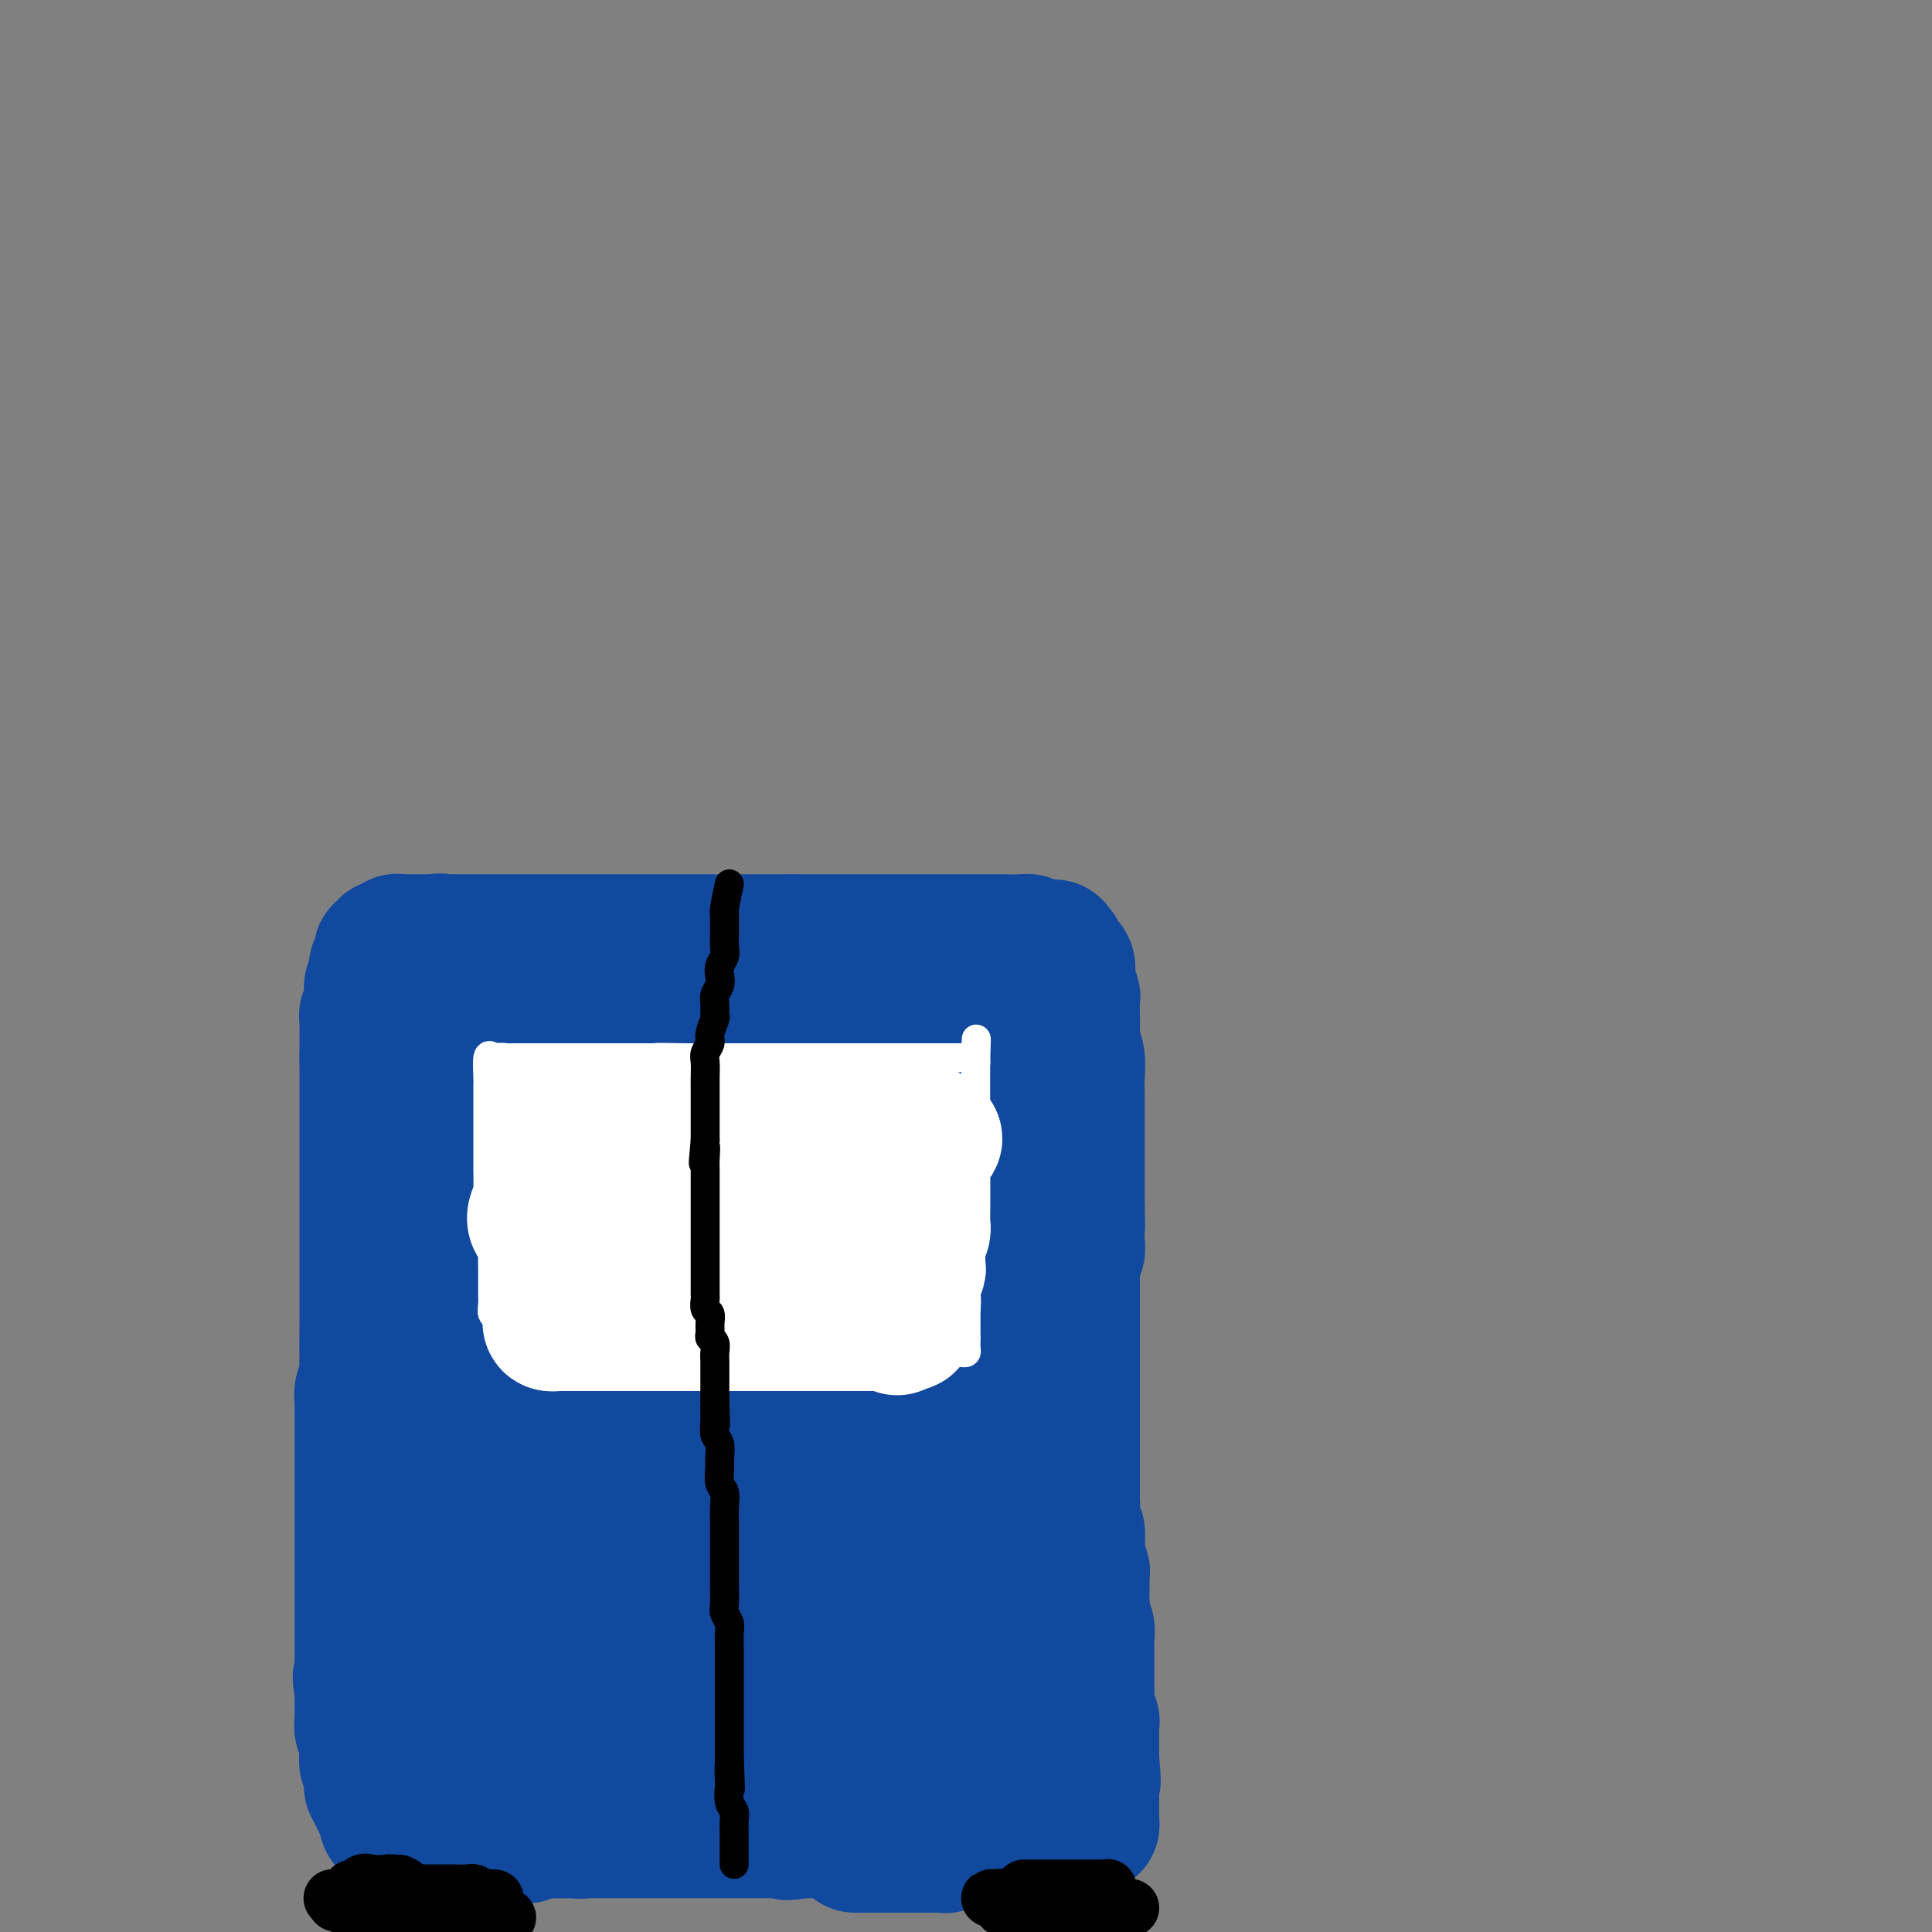 <svg viewBox='0 0 400 400' version='1.1' xmlns='http://www.w3.org/2000/svg' xmlns:xlink='http://www.w3.org/1999/xlink'><rect x="0" y="0" width="400" height="400" fill="#808080" stroke="none"/><g fill='none' stroke='#FFFFFF' stroke-width='12' stroke-linecap='round' stroke-linejoin='round'><path d='M99,218c2.464,0.423 4.928,0.845 6,1c1.072,0.155 0.752,0.042 1,0c0.248,-0.042 1.066,-0.014 2,0c0.934,0.014 1.985,0.015 3,0c1.015,-0.015 1.993,-0.045 3,0c1.007,0.045 2.041,0.166 3,0c0.959,-0.166 1.841,-0.618 3,-1c1.159,-0.382 2.594,-0.694 4,-1c1.406,-0.306 2.784,-0.607 4,-1c1.216,-0.393 2.269,-0.879 3,-1c0.731,-0.121 1.140,0.122 2,0c0.860,-0.122 2.171,-0.611 3,-1c0.829,-0.389 1.176,-0.679 2,-1c0.824,-0.321 2.126,-0.675 3,-1c0.874,-0.325 1.322,-0.623 2,-1c0.678,-0.377 1.588,-0.833 2,-1c0.412,-0.167 0.326,-0.045 1,0c0.674,0.045 2.108,0.013 3,0c0.892,-0.013 1.244,-0.007 2,0c0.756,0.007 1.918,0.016 3,0c1.082,-0.016 2.086,-0.057 3,0c0.914,0.057 1.738,0.212 3,0c1.262,-0.212 2.961,-0.793 4,-1c1.039,-0.207 1.419,-0.042 2,0c0.581,0.042 1.362,-0.040 2,0c0.638,0.040 1.133,0.203 2,0c0.867,-0.203 2.105,-0.772 3,-1c0.895,-0.228 1.448,-0.114 2,0'/><path d='M175,208c5.001,-0.309 2.503,-0.083 2,0c-0.503,0.083 0.989,0.022 2,0c1.011,-0.022 1.541,-0.006 2,0c0.459,0.006 0.845,0.002 1,0c0.155,-0.002 0.077,-0.001 0,0'/></g>
<g fill='none' stroke='#11499F' stroke-width='12' stroke-linecap='round' stroke-linejoin='round'><path d='M93,200c1.351,-0.845 2.702,-1.691 4,-2c1.298,-0.309 2.544,-0.083 4,0c1.456,0.083 3.121,0.022 4,0c0.879,-0.022 0.972,-0.006 2,0c1.028,0.006 2.992,0.002 4,0c1.008,-0.002 1.062,-0.000 2,0c0.938,0.000 2.761,0.000 4,0c1.239,-0.000 1.894,-0.000 3,0c1.106,0.000 2.662,0.000 4,0c1.338,-0.000 2.456,-0.000 4,0c1.544,0.000 3.513,0.000 5,0c1.487,-0.000 2.493,-0.000 4,0c1.507,0.000 3.517,0.000 5,0c1.483,-0.000 2.440,-0.000 4,0c1.560,0.000 3.723,0.000 5,0c1.277,-0.000 1.667,-0.000 3,0c1.333,0.000 3.609,0.000 5,0c1.391,-0.000 1.896,-0.000 3,0c1.104,0.000 2.808,0.000 4,0c1.192,-0.000 1.874,-0.001 3,0c1.126,0.001 2.696,0.004 4,0c1.304,-0.004 2.340,-0.015 3,0c0.660,0.015 0.942,0.057 2,0c1.058,-0.057 2.891,-0.211 4,0c1.109,0.211 1.493,0.789 2,1c0.507,0.211 1.136,0.057 2,0c0.864,-0.057 1.963,-0.015 3,0c1.037,0.015 2.010,0.004 3,0c0.990,-0.004 1.995,-0.002 3,0'/><path d='M195,199c16.076,-0.155 5.266,-0.041 2,0c-3.266,0.041 1.012,0.011 3,0c1.988,-0.011 1.686,-0.003 2,0c0.314,0.003 1.243,0.001 2,0c0.757,-0.001 1.341,-0.000 2,0c0.659,0.000 1.394,0.000 2,0c0.606,-0.000 1.084,-0.000 2,0c0.916,0.000 2.269,-0.000 3,0c0.731,0.000 0.840,0.000 1,0c0.160,-0.000 0.372,-0.000 1,0c0.628,0.000 1.674,0.000 2,0c0.326,-0.000 -0.066,-0.001 0,0c0.066,0.001 0.592,0.003 1,0c0.408,-0.003 0.698,-0.012 1,0c0.302,0.012 0.617,0.044 1,0c0.383,-0.044 0.834,-0.166 1,0c0.166,0.166 0.047,0.619 0,1c-0.047,0.381 -0.024,0.691 0,1'/><path d='M221,201c3.963,0.549 0.869,0.920 0,1c-0.869,0.080 0.485,-0.132 1,0c0.515,0.132 0.189,0.609 0,1c-0.189,0.391 -0.243,0.697 0,1c0.243,0.303 0.783,0.605 1,1c0.217,0.395 0.110,0.885 0,1c-0.110,0.115 -0.222,-0.144 0,0c0.222,0.144 0.777,0.689 1,1c0.223,0.311 0.112,0.386 0,1c-0.112,0.614 -0.226,1.767 0,2c0.226,0.233 0.792,-0.455 1,0c0.208,0.455 0.060,2.055 0,3c-0.060,0.945 -0.030,1.237 0,2c0.030,0.763 0.061,1.996 0,3c-0.061,1.004 -0.212,1.779 0,3c0.212,1.221 0.789,2.888 1,4c0.211,1.112 0.057,1.668 0,3c-0.057,1.332 -0.015,3.438 0,5c0.015,1.562 0.004,2.578 0,4c-0.004,1.422 -0.000,3.250 0,5c0.000,1.750 -0.004,3.423 0,5c0.004,1.577 0.015,3.058 0,5c-0.015,1.942 -0.056,4.345 0,6c0.056,1.655 0.207,2.561 0,4c-0.207,1.439 -0.774,3.411 -1,5c-0.226,1.589 -0.113,2.794 0,4'/><path d='M225,271c-0.316,7.767 -0.607,4.184 -1,4c-0.393,-0.184 -0.889,3.031 -1,5c-0.111,1.969 0.163,2.693 0,4c-0.163,1.307 -0.762,3.197 -1,5c-0.238,1.803 -0.116,3.521 0,5c0.116,1.479 0.227,2.721 0,4c-0.227,1.279 -0.793,2.596 -1,4c-0.207,1.404 -0.055,2.896 0,4c0.055,1.104 0.015,1.821 0,3c-0.015,1.179 -0.004,2.819 0,4c0.004,1.181 0.001,1.904 0,3c-0.001,1.096 -0.000,2.566 0,4c0.000,1.434 0.000,2.832 0,4c-0.000,1.168 -0.000,2.108 0,3c0.000,0.892 0.000,1.738 0,3c-0.000,1.262 -0.000,2.939 0,4c0.000,1.061 0.000,1.505 0,2c-0.000,0.495 -0.000,1.040 0,2c0.000,0.960 0.000,2.336 0,3c-0.000,0.664 -0.000,0.615 0,1c0.000,0.385 0.000,1.202 0,2c-0.000,0.798 -0.000,1.575 0,2c0.000,0.425 0.000,0.498 0,1c-0.000,0.502 -0.000,1.434 0,2c0.000,0.566 0.000,0.768 0,1c-0.000,0.232 -0.000,0.496 0,1c0.000,0.504 0.000,1.249 0,2c-0.000,0.751 -0.000,1.510 0,2c0.000,0.490 0.000,0.711 0,1c-0.000,0.289 -0.000,0.644 0,1'/><path d='M221,357c-0.000,8.914 -0.000,3.698 0,2c0.000,-1.698 0.000,0.122 0,1c-0.000,0.878 -0.000,0.813 0,1c0.000,0.187 0.000,0.628 0,1c-0.000,0.372 -0.000,0.677 0,1c0.000,0.323 0.000,0.664 0,1c-0.000,0.336 -0.000,0.669 0,1c0.000,0.331 0.000,0.662 0,1c-0.000,0.338 -0.000,0.682 0,1c0.000,0.318 0.000,0.610 0,1c-0.000,0.390 -0.000,0.878 0,1c0.000,0.122 0.001,-0.121 0,0c-0.001,0.121 -0.003,0.607 0,1c0.003,0.393 0.012,0.694 0,1c-0.012,0.306 -0.045,0.618 0,1c0.045,0.382 0.167,0.834 0,1c-0.167,0.166 -0.625,0.044 -1,0c-0.375,-0.044 -0.668,-0.012 -1,0c-0.332,0.012 -0.705,0.003 -1,0c-0.295,-0.003 -0.513,-0.001 -1,0c-0.487,0.001 -1.244,0.000 -2,0'/><path d='M215,373c-1.298,0.155 -1.544,0.041 -2,0c-0.456,-0.041 -1.121,-0.011 -2,0c-0.879,0.011 -1.971,0.003 -3,0c-1.029,-0.003 -1.996,-0.001 -3,0c-1.004,0.001 -2.047,0.000 -3,0c-0.953,-0.000 -1.818,-0.000 -3,0c-1.182,0.000 -2.682,0.000 -4,0c-1.318,-0.000 -2.454,-0.001 -4,0c-1.546,0.001 -3.501,0.004 -5,0c-1.499,-0.004 -2.542,-0.015 -4,0c-1.458,0.015 -3.330,0.057 -5,0c-1.670,-0.057 -3.138,-0.211 -5,0c-1.862,0.211 -4.119,0.789 -6,1c-1.881,0.211 -3.388,0.057 -5,0c-1.612,-0.057 -3.330,-0.015 -5,0c-1.670,0.015 -3.293,0.004 -5,0c-1.707,-0.004 -3.500,-0.001 -5,0c-1.500,0.001 -2.707,0.000 -4,0c-1.293,-0.000 -2.671,-0.000 -4,0c-1.329,0.000 -2.609,0.000 -4,0c-1.391,-0.000 -2.893,-0.000 -4,0c-1.107,0.000 -1.818,0.000 -3,0c-1.182,-0.000 -2.833,-0.000 -4,0c-1.167,0.000 -1.848,0.000 -3,0c-1.152,-0.000 -2.774,-0.000 -4,0c-1.226,0.000 -2.057,0.000 -3,0c-0.943,-0.000 -1.999,-0.000 -3,0c-1.001,0.000 -1.949,0.000 -3,0c-1.051,-0.000 -2.206,-0.000 -3,0c-0.794,0.000 -1.227,0.000 -2,0c-0.773,-0.000 -1.887,-0.000 -3,0'/><path d='M99,374c-18.229,-0.072 -5.802,-0.752 -2,-1c3.802,-0.248 -1.020,-0.066 -3,0c-1.980,0.066 -1.118,0.014 -1,0c0.118,-0.014 -0.508,0.008 -1,0c-0.492,-0.008 -0.850,-0.048 -1,0c-0.150,0.048 -0.092,0.182 0,0c0.092,-0.182 0.217,-0.682 0,-1c-0.217,-0.318 -0.776,-0.454 -1,-1c-0.224,-0.546 -0.111,-1.501 0,-2c0.111,-0.499 0.222,-0.542 0,-1c-0.222,-0.458 -0.778,-1.333 -1,-2c-0.222,-0.667 -0.112,-1.127 0,-2c0.112,-0.873 0.226,-2.158 0,-3c-0.226,-0.842 -0.793,-1.240 -1,-2c-0.207,-0.760 -0.056,-1.882 0,-3c0.056,-1.118 0.016,-2.232 0,-3c-0.016,-0.768 -0.008,-1.191 0,-2c0.008,-0.809 0.016,-2.003 0,-3c-0.016,-0.997 -0.057,-1.796 0,-3c0.057,-1.204 0.212,-2.813 0,-4c-0.212,-1.187 -0.793,-1.952 -1,-3c-0.207,-1.048 -0.042,-2.380 0,-4c0.042,-1.620 -0.040,-3.527 0,-5c0.040,-1.473 0.203,-2.512 0,-4c-0.203,-1.488 -0.772,-3.425 -1,-5c-0.228,-1.575 -0.114,-2.787 0,-4'/><path d='M86,316c-0.707,-8.384 -0.974,-4.344 -1,-4c-0.026,0.344 0.190,-3.009 0,-5c-0.190,-1.991 -0.787,-2.618 -1,-4c-0.213,-1.382 -0.042,-3.517 0,-5c0.042,-1.483 -0.045,-2.315 0,-4c0.045,-1.685 0.222,-4.224 0,-6c-0.222,-1.776 -0.844,-2.788 -1,-4c-0.156,-1.212 0.154,-2.624 0,-4c-0.154,-1.376 -0.773,-2.715 -1,-4c-0.227,-1.285 -0.061,-2.517 0,-4c0.061,-1.483 0.016,-3.217 0,-5c-0.016,-1.783 -0.004,-3.614 0,-5c0.004,-1.386 0.001,-2.328 0,-4c-0.001,-1.672 -0.000,-4.075 0,-6c0.000,-1.925 0.000,-3.371 0,-5c-0.000,-1.629 -0.000,-3.440 0,-5c0.000,-1.560 0.000,-2.868 0,-4c-0.000,-1.132 -0.000,-2.088 0,-3c0.000,-0.912 0.000,-1.781 0,-3c-0.000,-1.219 -0.000,-2.788 0,-4c0.000,-1.212 0.000,-2.068 0,-3c-0.000,-0.932 -0.000,-1.940 0,-3c0.000,-1.060 0.000,-2.172 0,-3c-0.000,-0.828 -0.000,-1.373 0,-2c0.000,-0.627 0.000,-1.336 0,-2c-0.000,-0.664 -0.000,-1.281 0,-2c0.000,-0.719 0.000,-1.538 0,-2c-0.000,-0.462 -0.000,-0.567 0,-1c0.000,-0.433 0.000,-1.193 0,-2c-0.000,-0.807 -0.000,-1.659 0,-2c0.000,-0.341 0.000,-0.170 0,0'/><path d='M82,206c-0.045,-11.056 -0.156,-3.695 0,-1c0.156,2.695 0.581,0.726 1,0c0.419,-0.726 0.834,-0.207 1,0c0.166,0.207 0.083,0.104 0,0'/></g>
<g fill='none' stroke='#11499F' stroke-width='28' stroke-linecap='round' stroke-linejoin='round'><path d='M106,291c-2.122,-3.311 -4.244,-6.623 -5,-8c-0.756,-1.377 -0.146,-0.821 2,-3c2.146,-2.179 5.827,-7.094 8,-10c2.173,-2.906 2.839,-3.801 6,-7c3.161,-3.199 8.819,-8.700 14,-13c5.181,-4.300 9.886,-7.398 14,-10c4.114,-2.602 7.637,-4.709 11,-6c3.363,-1.291 6.565,-1.768 9,-2c2.435,-0.232 4.103,-0.220 5,0c0.897,0.220 1.022,0.650 1,2c-0.022,1.350 -0.192,3.622 -3,7c-2.808,3.378 -8.255,7.861 -13,11c-4.745,3.139 -8.788,4.932 -13,7c-4.212,2.068 -8.594,4.411 -13,6c-4.406,1.589 -8.838,2.425 -12,3c-3.162,0.575 -5.056,0.890 -7,0c-1.944,-0.890 -3.939,-2.985 -5,-5c-1.061,-2.015 -1.190,-3.950 -1,-7c0.190,-3.050 0.697,-7.216 3,-11c2.303,-3.784 6.401,-7.186 10,-10c3.599,-2.814 6.697,-5.041 10,-7c3.303,-1.959 6.810,-3.649 10,-5c3.190,-1.351 6.064,-2.364 9,-3c2.936,-0.636 5.935,-0.896 8,-1c2.065,-0.104 3.196,-0.050 4,0c0.804,0.050 1.283,0.098 1,1c-0.283,0.902 -1.327,2.659 -4,5c-2.673,2.341 -6.976,5.265 -11,8c-4.024,2.735 -7.769,5.279 -11,7c-3.231,1.721 -5.947,2.617 -9,3c-3.053,0.383 -6.444,0.252 -9,0c-2.556,-0.252 -4.278,-0.626 -6,-1'/><path d='M109,242c-4.920,-0.567 -5.220,-2.983 -6,-5c-0.780,-2.017 -2.042,-3.635 -3,-5c-0.958,-1.365 -1.613,-2.476 -2,-4c-0.387,-1.524 -0.506,-3.459 0,-5c0.506,-1.541 1.636,-2.686 3,-4c1.364,-1.314 2.960,-2.797 5,-4c2.040,-1.203 4.523,-2.125 7,-3c2.477,-0.875 4.948,-1.701 7,-2c2.052,-0.299 3.687,-0.070 5,0c1.313,0.070 2.305,-0.020 3,0c0.695,0.020 1.093,0.149 0,1c-1.093,0.851 -3.678,2.423 -6,4c-2.322,1.577 -4.383,3.158 -7,4c-2.617,0.842 -5.791,0.946 -8,1c-2.209,0.054 -3.454,0.058 -5,0c-1.546,-0.058 -3.395,-0.177 -5,-1c-1.605,-0.823 -2.968,-2.349 -4,-3c-1.032,-0.651 -1.734,-0.427 -2,-1c-0.266,-0.573 -0.098,-1.943 0,-3c0.098,-1.057 0.124,-1.800 0,-2c-0.124,-0.200 -0.398,0.143 0,0c0.398,-0.143 1.468,-0.770 2,-1c0.532,-0.230 0.526,-0.062 1,0c0.474,0.062 1.428,0.016 2,0c0.572,-0.016 0.762,-0.004 1,0c0.238,0.004 0.526,0.001 1,0c0.474,-0.001 1.136,-0.000 1,0c-0.136,0.000 -1.068,0.000 -2,0'/><path d='M97,209c1.038,-0.464 0.633,-0.124 0,0c-0.633,0.124 -1.493,0.033 -2,0c-0.507,-0.033 -0.661,-0.008 -1,0c-0.339,0.008 -0.862,-0.001 -1,0c-0.138,0.001 0.107,0.012 0,0c-0.107,-0.012 -0.568,-0.046 -1,0c-0.432,0.046 -0.834,0.171 -1,0c-0.166,-0.171 -0.097,-0.637 0,-1c0.097,-0.363 0.221,-0.623 0,-1c-0.221,-0.377 -0.788,-0.872 -1,-1c-0.212,-0.128 -0.068,0.109 0,0c0.068,-0.109 0.060,-0.565 0,-1c-0.060,-0.435 -0.172,-0.849 0,-1c0.172,-0.151 0.627,-0.041 1,0c0.373,0.041 0.665,0.011 1,0c0.335,-0.011 0.712,-0.003 1,0c0.288,0.003 0.486,0.001 1,0c0.514,-0.001 1.345,-0.000 2,0c0.655,0.000 1.134,0.000 2,0c0.866,-0.000 2.119,-0.000 3,0c0.881,0.000 1.391,0.000 2,0c0.609,-0.000 1.318,-0.000 2,0c0.682,0.000 1.338,0.000 2,0c0.662,-0.000 1.331,-0.000 2,0'/><path d='M109,204c3.298,-0.309 2.042,-0.083 2,0c-0.042,0.083 1.130,0.022 2,0c0.870,-0.022 1.440,-0.006 2,0c0.560,0.006 1.112,0.002 2,0c0.888,-0.002 2.114,-0.001 3,0c0.886,0.001 1.433,0.001 2,0c0.567,-0.001 1.153,-0.004 2,0c0.847,0.004 1.954,0.016 3,0c1.046,-0.016 2.030,-0.061 3,0c0.970,0.061 1.925,0.226 3,0c1.075,-0.226 2.268,-0.845 3,-1c0.732,-0.155 1.002,0.155 2,0c0.998,-0.155 2.724,-0.774 4,-1c1.276,-0.226 2.103,-0.061 3,0c0.897,0.061 1.863,0.016 3,0c1.137,-0.016 2.444,-0.004 3,0c0.556,0.004 0.362,0.001 1,0c0.638,-0.001 2.108,-0.000 3,0c0.892,0.000 1.205,0.000 2,0c0.795,-0.000 2.071,-0.000 3,0c0.929,0.000 1.513,0.000 2,0c0.487,-0.000 0.879,-0.000 2,0c1.121,0.000 2.971,0.001 4,0c1.029,-0.001 1.238,-0.004 2,0c0.762,0.004 2.077,0.015 3,0c0.923,-0.015 1.455,-0.057 2,0c0.545,0.057 1.105,0.211 2,0c0.895,-0.211 2.127,-0.789 3,-1c0.873,-0.211 1.389,-0.057 2,0c0.611,0.057 1.317,0.016 2,0c0.683,-0.016 1.341,-0.008 2,0'/><path d='M186,201c12.516,-0.480 5.307,-0.181 3,0c-2.307,0.181 0.289,0.245 2,0c1.711,-0.245 2.538,-0.798 3,-1c0.462,-0.202 0.560,-0.054 1,0c0.440,0.054 1.221,0.015 2,0c0.779,-0.015 1.557,-0.004 2,0c0.443,0.004 0.553,0.001 1,0c0.447,-0.001 1.233,-0.000 2,0c0.767,0.000 1.515,0.000 2,0c0.485,-0.000 0.707,-0.000 1,0c0.293,0.000 0.656,0.000 1,0c0.344,-0.000 0.670,-0.002 1,0c0.330,0.002 0.663,0.007 1,0c0.337,-0.007 0.678,-0.024 1,0c0.322,0.024 0.624,0.091 1,0c0.376,-0.091 0.825,-0.339 1,0c0.175,0.339 0.074,1.264 0,2c-0.074,0.736 -0.123,1.281 0,2c0.123,0.719 0.418,1.610 0,3c-0.418,1.390 -1.548,3.280 -2,5c-0.452,1.720 -0.227,3.271 -1,6c-0.773,2.729 -2.545,6.635 -4,10c-1.455,3.365 -2.594,6.189 -4,10c-1.406,3.811 -3.079,8.608 -5,13c-1.921,4.392 -4.088,8.378 -6,12c-1.912,3.622 -3.568,6.879 -5,10c-1.432,3.121 -2.642,6.105 -4,8c-1.358,1.895 -2.866,2.703 -4,4c-1.134,1.297 -1.896,3.085 -3,4c-1.104,0.915 -2.552,0.958 -4,1'/><path d='M169,290c-1.803,1.333 -0.812,0.167 -1,-1c-0.188,-1.167 -1.556,-2.335 -2,-5c-0.444,-2.665 0.036,-6.825 0,-11c-0.036,-4.175 -0.589,-8.363 0,-13c0.589,-4.637 2.319,-9.724 4,-14c1.681,-4.276 3.314,-7.743 5,-11c1.686,-3.257 3.426,-6.304 5,-9c1.574,-2.696 2.981,-5.041 4,-7c1.019,-1.959 1.651,-3.533 2,-4c0.349,-0.467 0.417,0.171 1,0c0.583,-0.171 1.683,-1.153 1,0c-0.683,1.153 -3.148,4.440 -5,7c-1.852,2.560 -3.091,4.392 -4,6c-0.909,1.608 -1.489,2.993 -2,4c-0.511,1.007 -0.955,1.636 -1,2c-0.045,0.364 0.308,0.462 1,0c0.692,-0.462 1.722,-1.483 3,-3c1.278,-1.517 2.805,-3.531 4,-5c1.195,-1.469 2.059,-2.393 2,-3c-0.059,-0.607 -1.042,-0.895 -2,-1c-0.958,-0.105 -1.892,-0.026 -4,1c-2.108,1.026 -5.390,2.999 -9,5c-3.610,2.001 -7.547,4.028 -11,6c-3.453,1.972 -6.423,3.887 -10,6c-3.577,2.113 -7.762,4.422 -11,6c-3.238,1.578 -5.528,2.423 -8,3c-2.472,0.577 -5.127,0.886 -7,1c-1.873,0.114 -2.964,0.033 -4,0c-1.036,-0.033 -2.018,-0.016 -3,0'/><path d='M117,250c-3.857,-0.100 -2.499,-2.352 -2,-4c0.499,-1.648 0.141,-2.694 0,-4c-0.141,-1.306 -0.063,-2.873 0,-4c0.063,-1.127 0.112,-1.816 0,-2c-0.112,-0.184 -0.386,0.136 -1,0c-0.614,-0.136 -1.569,-0.727 -2,0c-0.431,0.727 -0.340,2.771 -1,5c-0.660,2.229 -2.072,4.642 -3,7c-0.928,2.358 -1.373,4.660 -2,7c-0.627,2.340 -1.436,4.716 -2,7c-0.564,2.284 -0.883,4.476 -1,6c-0.117,1.524 -0.031,2.382 0,3c0.031,0.618 0.008,0.997 0,1c-0.008,0.003 -0.000,-0.371 0,-1c0.000,-0.629 -0.007,-1.512 0,-3c0.007,-1.488 0.027,-3.582 0,-6c-0.027,-2.418 -0.101,-5.159 0,-8c0.101,-2.841 0.378,-5.781 0,-8c-0.378,-2.219 -1.412,-3.715 -2,-5c-0.588,-1.285 -0.732,-2.359 -1,-3c-0.268,-0.641 -0.660,-0.851 -1,-1c-0.340,-0.149 -0.627,-0.239 -1,0c-0.373,0.239 -0.832,0.806 -1,2c-0.168,1.194 -0.045,3.015 0,5c0.045,1.985 0.012,4.134 0,6c-0.012,1.866 -0.003,3.449 0,5c0.003,1.551 0.001,3.072 0,5c-0.001,1.928 -0.000,4.265 0,6c0.000,1.735 0.000,2.867 0,4'/><path d='M97,270c-0.033,5.592 -0.115,4.074 0,2c0.115,-2.074 0.427,-4.702 1,-7c0.573,-2.298 1.407,-4.265 2,-6c0.593,-1.735 0.944,-3.239 1,-4c0.056,-0.761 -0.182,-0.779 0,-1c0.182,-0.221 0.783,-0.646 1,0c0.217,0.646 0.051,2.362 0,4c-0.051,1.638 0.014,3.198 0,5c-0.014,1.802 -0.106,3.847 0,6c0.106,2.153 0.409,4.413 1,7c0.591,2.587 1.468,5.502 2,8c0.532,2.498 0.717,4.581 1,7c0.283,2.419 0.663,5.175 1,8c0.337,2.825 0.630,5.718 1,8c0.370,2.282 0.817,3.954 1,6c0.183,2.046 0.101,4.467 0,6c-0.101,1.533 -0.223,2.179 0,3c0.223,0.821 0.791,1.817 1,2c0.209,0.183 0.060,-0.448 0,-1c-0.060,-0.552 -0.030,-1.023 0,-2c0.030,-0.977 0.060,-2.458 0,-5c-0.060,-2.542 -0.208,-6.146 0,-9c0.208,-2.854 0.774,-4.958 1,-7c0.226,-2.042 0.113,-4.021 0,-6'/><path d='M111,294c0.309,-5.856 0.083,-6.496 0,-8c-0.083,-1.504 -0.022,-3.874 0,-6c0.022,-2.126 0.006,-4.010 0,-6c-0.006,-1.990 0.000,-4.087 0,-6c-0.000,-1.913 -0.006,-3.640 0,-5c0.006,-1.360 0.023,-2.351 0,-3c-0.023,-0.649 -0.085,-0.955 0,-1c0.085,-0.045 0.317,0.171 0,0c-0.317,-0.171 -1.184,-0.731 -2,-1c-0.816,-0.269 -1.580,-0.248 -2,0c-0.420,0.248 -0.494,0.722 -1,1c-0.506,0.278 -1.442,0.358 -2,1c-0.558,0.642 -0.738,1.845 -1,3c-0.262,1.155 -0.605,2.260 -1,3c-0.395,0.740 -0.842,1.113 -1,2c-0.158,0.887 -0.027,2.288 0,3c0.027,0.712 -0.048,0.735 0,1c0.048,0.265 0.220,0.772 0,1c-0.220,0.228 -0.834,0.175 -1,0c-0.166,-0.175 0.114,-0.473 0,-1c-0.114,-0.527 -0.622,-1.283 -1,-2c-0.378,-0.717 -0.627,-1.396 -1,-2c-0.373,-0.604 -0.870,-1.132 -1,-2c-0.130,-0.868 0.106,-2.076 0,-3c-0.106,-0.924 -0.553,-1.565 -1,-2c-0.447,-0.435 -0.893,-0.663 -1,-1c-0.107,-0.337 0.125,-0.783 0,-1c-0.125,-0.217 -0.607,-0.205 -1,0c-0.393,0.205 -0.696,0.602 -1,1'/><path d='M93,260c-1.255,-1.392 -0.393,0.627 0,2c0.393,1.373 0.315,2.098 0,3c-0.315,0.902 -0.868,1.980 -1,3c-0.132,1.020 0.157,1.983 0,3c-0.157,1.017 -0.760,2.090 -1,3c-0.240,0.910 -0.117,1.657 0,2c0.117,0.343 0.227,0.281 0,1c-0.227,0.719 -0.793,2.220 -1,3c-0.207,0.780 -0.055,0.838 0,1c0.055,0.162 0.015,0.427 0,1c-0.015,0.573 -0.004,1.453 0,2c0.004,0.547 0.001,0.761 0,1c-0.001,0.239 -0.000,0.502 0,1c0.000,0.498 0.000,1.232 0,2c-0.000,0.768 -0.000,1.570 0,2c0.000,0.430 0.000,0.487 0,1c-0.000,0.513 -0.000,1.483 0,2c0.000,0.517 0.000,0.580 0,1c-0.000,0.420 -0.000,1.197 0,2c0.000,0.803 0.000,1.633 0,2c-0.000,0.367 -0.000,0.273 0,1c0.000,0.727 0.000,2.277 0,3c-0.000,0.723 -0.000,0.620 0,1c0.000,0.380 0.000,1.242 0,2c-0.000,0.758 -0.000,1.412 0,2c0.000,0.588 0.000,1.112 0,2c-0.000,0.888 -0.000,2.141 0,3c0.000,0.859 0.000,1.323 0,2c-0.000,0.677 -0.000,1.567 0,2c0.000,0.433 0.000,0.409 0,1c-0.000,0.591 -0.000,1.795 0,3'/><path d='M90,320c-0.464,9.413 -0.124,2.944 0,1c0.124,-1.944 0.033,0.636 0,2c-0.033,1.364 -0.009,1.510 0,2c0.009,0.490 0.002,1.323 0,2c-0.002,0.677 -0.001,1.196 0,2c0.001,0.804 0.000,1.891 0,3c-0.000,1.109 -0.000,2.240 0,3c0.000,0.760 0.000,1.148 0,2c-0.000,0.852 -0.000,2.167 0,3c0.000,0.833 -0.000,1.182 0,2c0.000,0.818 0.000,2.103 0,3c-0.000,0.897 -0.000,1.406 0,2c0.000,0.594 0.000,1.272 0,2c-0.000,0.728 -0.002,1.505 0,2c0.002,0.495 0.007,0.707 0,1c-0.007,0.293 -0.026,0.667 0,1c0.026,0.333 0.096,0.625 0,1c-0.096,0.375 -0.358,0.834 0,1c0.358,0.166 1.337,0.041 2,0c0.663,-0.041 1.010,0.003 2,0c0.990,-0.003 2.623,-0.053 4,0c1.377,0.053 2.497,0.210 4,0c1.503,-0.210 3.389,-0.788 5,-1c1.611,-0.212 2.945,-0.057 5,0c2.055,0.057 4.830,0.015 7,0c2.170,-0.015 3.736,-0.004 6,0c2.264,0.004 5.225,0.001 8,0c2.775,-0.001 5.364,-0.000 8,0c2.636,0.000 5.318,0.000 8,0'/><path d='M149,354c10.354,-0.155 6.739,-0.041 7,0c0.261,0.041 4.398,0.010 7,0c2.602,-0.010 3.669,0.000 5,0c1.331,-0.000 2.925,-0.011 4,0c1.075,0.011 1.630,0.044 2,0c0.370,-0.044 0.553,-0.167 1,0c0.447,0.167 1.156,0.622 1,1c-0.156,0.378 -1.176,0.679 -3,1c-1.824,0.321 -4.451,0.660 -7,1c-2.549,0.340 -5.019,0.679 -8,1c-2.981,0.321 -6.473,0.623 -10,1c-3.527,0.377 -7.089,0.829 -10,1c-2.911,0.171 -5.171,0.061 -8,0c-2.829,-0.061 -6.228,-0.072 -9,0c-2.772,0.072 -4.919,0.226 -7,0c-2.081,-0.226 -4.098,-0.831 -6,-1c-1.902,-0.169 -3.690,0.098 -5,0c-1.310,-0.098 -2.143,-0.562 -3,-1c-0.857,-0.438 -1.739,-0.849 -2,-1c-0.261,-0.151 0.098,-0.040 1,0c0.902,0.040 2.349,0.011 4,0c1.651,-0.011 3.508,-0.003 5,0c1.492,0.003 2.618,0.001 4,0c1.382,-0.001 3.020,-0.000 4,0c0.980,0.000 1.302,0.000 2,0c0.698,-0.000 1.771,-0.000 2,0c0.229,0.000 -0.385,0.000 -1,0'/><path d='M119,357c2.408,-0.381 -1.071,-0.834 -3,-1c-1.929,-0.166 -2.306,-0.044 -3,0c-0.694,0.044 -1.704,0.012 -3,0c-1.296,-0.012 -2.879,-0.003 -4,0c-1.121,0.003 -1.781,0.001 -3,0c-1.219,-0.001 -2.998,-0.000 -4,0c-1.002,0.000 -1.229,0.000 -2,0c-0.771,-0.000 -2.087,0.000 -3,0c-0.913,-0.000 -1.425,-0.000 -2,0c-0.575,0.000 -1.215,0.000 -2,0c-0.785,-0.000 -1.717,-0.001 -2,0c-0.283,0.001 0.082,0.003 0,0c-0.082,-0.003 -0.610,-0.012 -1,0c-0.390,0.012 -0.643,0.046 -1,0c-0.357,-0.046 -0.818,-0.171 -1,0c-0.182,0.171 -0.086,0.638 0,1c0.086,0.362 0.160,0.619 0,1c-0.160,0.381 -0.556,0.887 0,1c0.556,0.113 2.062,-0.166 3,0c0.938,0.166 1.308,0.776 2,1c0.692,0.224 1.706,0.060 3,0c1.294,-0.060 2.866,-0.016 4,0c1.134,0.016 1.829,0.004 3,0c1.171,-0.004 2.819,-0.001 4,0c1.181,0.001 1.895,0.000 3,0c1.105,-0.000 2.601,-0.000 4,0c1.399,0.000 2.699,0.000 4,0'/><path d='M115,360c5.244,0.548 3.355,0.917 3,1c-0.355,0.083 0.824,-0.121 2,0c1.176,0.121 2.350,0.568 3,1c0.650,0.432 0.774,0.848 1,1c0.226,0.152 0.552,0.041 1,0c0.448,-0.041 1.019,-0.011 1,0c-0.019,0.011 -0.627,0.002 -1,0c-0.373,-0.002 -0.512,0.003 -1,0c-0.488,-0.003 -1.326,-0.015 -2,0c-0.674,0.015 -1.184,0.057 -2,0c-0.816,-0.057 -1.938,-0.211 -3,0c-1.062,0.211 -2.065,0.789 -3,1c-0.935,0.211 -1.802,0.057 -3,0c-1.198,-0.057 -2.728,-0.015 -4,0c-1.272,0.015 -2.285,0.004 -3,0c-0.715,-0.004 -1.132,-0.001 -2,0c-0.868,0.001 -2.187,0.000 -3,0c-0.813,-0.000 -1.121,-0.000 -2,0c-0.879,0.000 -2.330,0.000 -3,0c-0.670,-0.000 -0.561,-0.000 -1,0c-0.439,0.000 -1.427,0.000 -2,0c-0.573,-0.000 -0.731,-0.000 -1,0c-0.269,0.000 -0.648,0.000 -1,0c-0.352,-0.000 -0.676,-0.000 -1,0'/><path d='M88,364c-5.879,0.025 -1.575,-0.413 0,-1c1.575,-0.587 0.422,-1.322 0,-2c-0.422,-0.678 -0.113,-1.299 0,-2c0.113,-0.701 0.030,-1.483 0,-2c-0.030,-0.517 -0.008,-0.770 0,-1c0.008,-0.230 0.002,-0.437 0,-1c-0.002,-0.563 -0.001,-1.484 0,-2c0.001,-0.516 0.000,-0.629 0,-1c-0.000,-0.371 0.000,-1.000 0,-1c-0.000,0.000 -0.001,0.630 0,1c0.001,0.370 0.003,0.481 0,1c-0.003,0.519 -0.013,1.445 0,2c0.013,0.555 0.049,0.738 0,1c-0.049,0.262 -0.181,0.603 0,1c0.181,0.397 0.677,0.851 1,1c0.323,0.149 0.474,-0.006 1,0c0.526,0.006 1.428,0.173 3,0c1.572,-0.173 3.814,-0.686 6,-2c2.186,-1.314 4.314,-3.431 7,-5c2.686,-1.569 5.928,-2.592 9,-4c3.072,-1.408 5.974,-3.200 9,-5c3.026,-1.800 6.176,-3.607 9,-5c2.824,-1.393 5.320,-2.373 8,-3c2.680,-0.627 5.543,-0.900 8,-1c2.457,-0.100 4.508,-0.027 6,0c1.492,0.027 2.426,0.008 3,0c0.574,-0.008 0.787,-0.004 1,0'/><path d='M159,333c4.443,-0.486 2.550,0.300 1,1c-1.550,0.700 -2.758,1.315 -4,2c-1.242,0.685 -2.517,1.439 -5,2c-2.483,0.561 -6.174,0.927 -9,1c-2.826,0.073 -4.785,-0.149 -7,0c-2.215,0.149 -4.684,0.667 -7,0c-2.316,-0.667 -4.480,-2.520 -6,-5c-1.520,-2.480 -2.397,-5.586 -3,-9c-0.603,-3.414 -0.932,-7.137 -1,-11c-0.068,-3.863 0.125,-7.866 1,-12c0.875,-4.134 2.432,-8.399 4,-12c1.568,-3.601 3.149,-6.539 5,-9c1.851,-2.461 3.973,-4.447 6,-6c2.027,-1.553 3.959,-2.675 6,-3c2.041,-0.325 4.192,0.145 6,0c1.808,-0.145 3.274,-0.907 4,0c0.726,0.907 0.711,3.483 1,7c0.289,3.517 0.882,7.976 0,12c-0.882,4.024 -3.238,7.614 -5,12c-1.762,4.386 -2.930,9.568 -5,13c-2.070,3.432 -5.043,5.115 -7,7c-1.957,1.885 -2.897,3.972 -4,5c-1.103,1.028 -2.369,0.995 -3,1c-0.631,0.005 -0.628,0.047 -1,-2c-0.372,-2.047 -1.117,-6.183 0,-11c1.117,-4.817 4.098,-10.314 7,-16c2.902,-5.686 5.725,-11.559 8,-16c2.275,-4.441 4.002,-7.448 6,-10c1.998,-2.552 4.269,-4.649 6,-6c1.731,-1.351 2.923,-1.958 4,-2c1.077,-0.042 2.038,0.479 3,1'/><path d='M160,267c1.015,1.053 0.051,4.185 0,8c-0.051,3.815 0.809,8.312 0,13c-0.809,4.688 -3.289,9.567 -5,14c-1.711,4.433 -2.655,8.419 -4,12c-1.345,3.581 -3.092,6.758 -4,9c-0.908,2.242 -0.975,3.550 -1,5c-0.025,1.450 -0.006,3.043 0,1c0.006,-2.043 0.000,-7.721 1,-13c1.000,-5.279 3.005,-10.160 5,-16c1.995,-5.840 3.981,-12.638 6,-19c2.019,-6.362 4.072,-12.289 6,-17c1.928,-4.711 3.731,-8.206 6,-11c2.269,-2.794 5.004,-4.885 7,-7c1.996,-2.115 3.253,-4.253 5,-5c1.747,-0.747 3.985,-0.104 6,0c2.015,0.104 3.808,-0.330 5,1c1.192,1.330 1.784,4.425 2,8c0.216,3.575 0.056,7.630 0,12c-0.056,4.370 -0.010,9.057 0,13c0.010,3.943 -0.017,7.144 0,10c0.017,2.856 0.078,5.369 0,7c-0.078,1.631 -0.294,2.380 0,2c0.294,-0.380 1.098,-1.888 2,-4c0.902,-2.112 1.902,-4.830 3,-8c1.098,-3.170 2.294,-6.794 3,-10c0.706,-3.206 0.921,-5.993 1,-9c0.079,-3.007 0.021,-6.233 0,-9c-0.021,-2.767 -0.006,-5.076 0,-7c0.006,-1.924 0.003,-3.462 0,-5'/><path d='M204,242c0.155,-5.024 0.043,-2.583 0,-2c-0.043,0.583 -0.018,-0.691 0,-1c0.018,-0.309 0.029,0.345 0,2c-0.029,1.655 -0.098,4.309 0,7c0.098,2.691 0.364,5.419 0,8c-0.364,2.581 -1.359,5.015 -2,7c-0.641,1.985 -0.927,3.522 -1,5c-0.073,1.478 0.069,2.896 0,3c-0.069,0.104 -0.348,-1.108 0,-2c0.348,-0.892 1.323,-1.465 2,-3c0.677,-1.535 1.057,-4.033 2,-7c0.943,-2.967 2.449,-6.405 3,-9c0.551,-2.595 0.148,-4.347 0,-6c-0.148,-1.653 -0.039,-3.206 0,-4c0.039,-0.794 0.010,-0.830 0,-1c-0.010,-0.170 0.000,-0.474 0,-1c-0.000,-0.526 -0.010,-1.275 0,-2c0.010,-0.725 0.041,-1.426 0,-2c-0.041,-0.574 -0.155,-1.021 0,-1c0.155,0.021 0.577,0.511 1,1'/><path d='M209,234c1.255,-5.572 0.393,-1.002 0,1c-0.393,2.002 -0.317,1.434 0,2c0.317,0.566 0.873,2.265 1,4c0.127,1.735 -0.176,3.506 0,5c0.176,1.494 0.831,2.710 1,4c0.169,1.290 -0.147,2.655 0,4c0.147,1.345 0.757,2.671 1,4c0.243,1.329 0.118,2.661 0,4c-0.118,1.339 -0.228,2.683 0,4c0.228,1.317 0.793,2.605 1,4c0.207,1.395 0.055,2.895 0,4c-0.055,1.105 -0.015,1.813 0,3c0.015,1.187 0.004,2.853 0,4c-0.004,1.147 -0.001,1.774 0,3c0.001,1.226 0.000,3.050 0,4c-0.000,0.950 -0.000,1.026 0,2c0.000,0.974 0.000,2.846 0,4c-0.000,1.154 -0.000,1.591 0,2c0.000,0.409 0.000,0.790 0,2c-0.000,1.210 -0.000,3.248 0,4c0.000,0.752 0.000,0.217 0,1c-0.000,0.783 -0.000,2.884 0,4c0.000,1.116 0.000,1.246 0,2c-0.000,0.754 -0.000,2.130 0,3c0.000,0.870 0.000,1.233 0,2c-0.000,0.767 -0.000,1.937 0,3c0.000,1.063 0.000,2.020 0,3c-0.000,0.980 -0.000,1.984 0,3c0.000,1.016 0.000,2.043 0,3c-0.000,0.957 -0.000,1.845 0,3c0.000,1.155 0.000,2.578 0,4'/><path d='M213,333c0.017,10.505 0.061,5.269 0,4c-0.061,-1.269 -0.227,1.431 0,3c0.227,1.569 0.845,2.009 1,3c0.155,0.991 -0.155,2.533 0,4c0.155,1.467 0.774,2.858 1,4c0.226,1.142 0.061,2.035 0,3c-0.061,0.965 -0.016,2.001 0,3c0.016,0.999 0.004,1.961 0,3c-0.004,1.039 -0.001,2.155 0,3c0.001,0.845 0.000,1.419 0,1c-0.000,-0.419 -0.000,-1.830 0,-3c0.000,-1.170 0.000,-2.098 0,-3c-0.000,-0.902 -0.000,-1.776 0,-3c0.000,-1.224 0.000,-2.796 0,-4c-0.000,-1.204 -0.000,-2.039 0,-3c0.000,-0.961 0.000,-2.047 0,-3c-0.000,-0.953 -0.000,-1.773 0,-3c0.000,-1.227 0.000,-2.859 0,-4c-0.000,-1.141 -0.000,-1.789 0,-3c0.000,-1.211 0.000,-2.984 0,-4c-0.000,-1.016 -0.000,-1.274 0,-2c0.000,-0.726 0.000,-1.918 0,-3c-0.000,-1.082 -0.000,-2.053 0,-3c0.000,-0.947 0.000,-1.870 0,-3c-0.000,-1.130 -0.000,-2.466 0,-4c0.000,-1.534 0.000,-3.267 0,-5'/><path d='M215,311c0.000,-8.764 0.001,-4.673 0,-4c-0.001,0.673 -0.004,-2.073 0,-4c0.004,-1.927 0.015,-3.036 0,-4c-0.015,-0.964 -0.057,-1.783 0,-3c0.057,-1.217 0.211,-2.834 0,-4c-0.211,-1.166 -0.789,-1.883 -1,-3c-0.211,-1.117 -0.057,-2.634 0,-4c0.057,-1.366 0.016,-2.579 0,-4c-0.016,-1.421 -0.008,-3.049 0,-4c0.008,-0.951 0.016,-1.225 0,-2c-0.016,-0.775 -0.057,-2.050 0,-3c0.057,-0.950 0.211,-1.574 0,-2c-0.211,-0.426 -0.789,-0.654 -1,-1c-0.211,-0.346 -0.057,-0.809 0,-1c0.057,-0.191 0.015,-0.110 0,0c-0.015,0.110 -0.004,0.248 0,1c0.004,0.752 0.001,2.119 0,3c-0.001,0.881 -0.000,1.278 0,2c0.000,0.722 0.000,1.771 0,3c-0.000,1.229 -0.000,2.640 0,4c0.000,1.360 0.000,2.671 0,4c-0.000,1.329 -0.000,2.677 0,4c0.000,1.323 0.000,2.623 0,4c-0.000,1.377 -0.000,2.832 0,4c0.000,1.168 0.000,2.048 0,3c-0.000,0.952 -0.000,1.976 0,3'/><path d='M213,303c-0.004,5.978 -0.015,3.921 0,4c0.015,0.079 0.057,2.292 0,4c-0.057,1.708 -0.211,2.912 0,4c0.211,1.088 0.789,2.061 1,3c0.211,0.939 0.057,1.844 0,3c-0.057,1.156 -0.015,2.564 0,4c0.015,1.436 0.004,2.901 0,4c-0.004,1.099 -0.001,1.831 0,3c0.001,1.169 0.000,2.773 0,4c-0.000,1.227 -0.000,2.076 0,3c0.000,0.924 0.000,1.923 0,3c-0.000,1.077 -0.000,2.233 0,3c0.000,0.767 0.000,1.147 0,2c-0.000,0.853 -0.000,2.179 0,3c0.000,0.821 0.000,1.137 0,2c-0.000,0.863 -0.000,2.274 0,3c0.000,0.726 0.000,0.766 0,1c-0.000,0.234 -0.000,0.661 0,1c0.000,0.339 0.000,0.590 0,1c-0.000,0.410 -0.000,0.977 0,1c0.000,0.023 0.000,-0.499 0,-1c-0.000,-0.501 -0.000,-0.979 0,-2c0.000,-1.021 0.000,-2.583 0,-4c-0.000,-1.417 -0.000,-2.689 0,-4c0.000,-1.311 0.000,-2.660 0,-4c-0.000,-1.340 -0.000,-2.670 0,-4'/><path d='M214,340c0.000,-3.388 0.001,-2.859 0,-4c-0.001,-1.141 -0.004,-3.951 0,-6c0.004,-2.049 0.015,-3.337 0,-5c-0.015,-1.663 -0.057,-3.699 0,-6c0.057,-2.301 0.211,-4.865 0,-7c-0.211,-2.135 -0.788,-3.841 -1,-6c-0.212,-2.159 -0.061,-4.773 0,-7c0.061,-2.227 0.030,-4.068 0,-6c-0.030,-1.932 -0.061,-3.954 0,-6c0.061,-2.046 0.212,-4.116 0,-6c-0.212,-1.884 -0.789,-3.582 -1,-5c-0.211,-1.418 -0.057,-2.556 0,-4c0.057,-1.444 0.015,-3.192 0,-4c-0.015,-0.808 -0.004,-0.674 0,-1c0.004,-0.326 0.001,-1.112 0,-1c-0.001,0.112 -0.000,1.123 0,2c0.000,0.877 0.000,1.620 0,3c-0.000,1.380 -0.000,3.398 0,5c0.000,1.602 0.002,2.789 0,5c-0.002,2.211 -0.006,5.448 0,8c0.006,2.552 0.024,4.421 0,7c-0.024,2.579 -0.090,5.870 0,9c0.090,3.130 0.334,6.099 0,9c-0.334,2.901 -1.247,5.733 -2,9c-0.753,3.267 -1.346,6.968 -2,10c-0.654,3.032 -1.368,5.393 -2,8c-0.632,2.607 -1.180,5.459 -2,8c-0.820,2.541 -1.910,4.770 -3,7'/><path d='M201,356c-2.263,7.411 -2.422,4.938 -3,5c-0.578,0.062 -1.575,2.657 -3,4c-1.425,1.343 -3.279,1.433 -5,2c-1.721,0.567 -3.308,1.610 -5,2c-1.692,0.390 -3.489,0.127 -5,0c-1.511,-0.127 -2.734,-0.116 -4,0c-1.266,0.116 -2.573,0.338 -4,0c-1.427,-0.338 -2.973,-1.235 -4,-2c-1.027,-0.765 -1.536,-1.397 -2,-2c-0.464,-0.603 -0.883,-1.178 -1,-2c-0.117,-0.822 0.067,-1.893 0,-3c-0.067,-1.107 -0.387,-2.252 0,-3c0.387,-0.748 1.479,-1.099 3,-2c1.521,-0.901 3.472,-2.350 6,-3c2.528,-0.650 5.635,-0.500 8,-1c2.365,-0.500 3.989,-1.650 6,-2c2.011,-0.350 4.408,0.101 6,0c1.592,-0.101 2.379,-0.752 3,-1c0.621,-0.248 1.077,-0.092 1,0c-0.077,0.092 -0.687,0.121 -2,0c-1.313,-0.121 -3.328,-0.393 -5,-1c-1.672,-0.607 -3.001,-1.549 -5,-3c-1.999,-1.451 -4.669,-3.412 -7,-5c-2.331,-1.588 -4.323,-2.802 -6,-5c-1.677,-2.198 -3.038,-5.379 -4,-8c-0.962,-2.621 -1.526,-4.682 -2,-7c-0.474,-2.318 -0.858,-4.893 -1,-7c-0.142,-2.107 -0.040,-3.745 0,-5c0.040,-1.255 0.020,-2.128 0,-3'/><path d='M166,304c-0.601,-4.871 1.398,-2.050 3,-1c1.602,1.050 2.807,0.329 4,0c1.193,-0.329 2.372,-0.267 4,1c1.628,1.267 3.703,3.740 5,6c1.297,2.260 1.816,4.308 2,7c0.184,2.692 0.034,6.027 0,9c-0.034,2.973 0.047,5.583 -1,8c-1.047,2.417 -3.223,4.643 -5,6c-1.777,1.357 -3.154,1.847 -4,2c-0.846,0.153 -1.159,-0.031 -2,0c-0.841,0.031 -2.209,0.278 -3,-1c-0.791,-1.278 -1.004,-4.080 -1,-7c0.004,-2.920 0.223,-5.958 0,-9c-0.223,-3.042 -0.890,-6.087 0,-9c0.890,-2.913 3.337,-5.696 5,-8c1.663,-2.304 2.543,-4.131 4,-5c1.457,-0.869 3.490,-0.780 5,-1c1.510,-0.220 2.496,-0.750 4,-1c1.504,-0.250 3.527,-0.221 5,0c1.473,0.221 2.395,0.634 3,2c0.605,1.366 0.893,3.687 1,6c0.107,2.313 0.034,4.620 0,7c-0.034,2.380 -0.030,4.834 -1,7c-0.970,2.166 -2.915,4.045 -5,6c-2.085,1.955 -4.311,3.987 -6,5c-1.689,1.013 -2.841,1.006 -4,1c-1.159,-0.006 -2.324,-0.010 -3,0c-0.676,0.010 -0.862,0.034 -1,-1c-0.138,-1.034 -0.230,-3.124 0,-5c0.230,-1.876 0.780,-3.536 2,-5c1.220,-1.464 3.110,-2.732 5,-4'/><path d='M182,320c1.904,-2.086 3.166,-2.801 5,-3c1.834,-0.199 4.242,0.119 6,0c1.758,-0.119 2.865,-0.676 4,0c1.135,0.676 2.296,2.583 3,4c0.704,1.417 0.950,2.344 1,4c0.050,1.656 -0.095,4.040 0,6c0.095,1.960 0.432,3.496 0,5c-0.432,1.504 -1.633,2.977 -3,4c-1.367,1.023 -2.900,1.595 -4,2c-1.100,0.405 -1.768,0.645 -3,1c-1.232,0.355 -3.029,0.827 -4,1c-0.971,0.173 -1.117,0.046 -2,0c-0.883,-0.046 -2.503,-0.010 -3,0c-0.497,0.010 0.127,-0.005 0,0c-0.127,0.005 -1.007,0.032 -1,0c0.007,-0.032 0.899,-0.122 1,0c0.101,0.122 -0.589,0.455 0,1c0.589,0.545 2.457,1.302 4,2c1.543,0.698 2.762,1.339 4,2c1.238,0.661 2.496,1.343 4,2c1.504,0.657 3.255,1.289 5,2c1.745,0.711 3.483,1.500 5,2c1.517,0.500 2.812,0.712 4,1c1.188,0.288 2.269,0.651 3,1c0.731,0.349 1.113,0.682 2,1c0.887,0.318 2.279,0.621 3,1c0.721,0.379 0.771,0.833 1,1c0.229,0.167 0.637,0.048 1,0c0.363,-0.048 0.682,-0.024 1,0'/><path d='M219,360c5.712,2.638 1.493,1.232 0,1c-1.493,-0.232 -0.258,0.708 0,1c0.258,0.292 -0.460,-0.066 -1,0c-0.540,0.066 -0.902,0.557 -1,1c-0.098,0.443 0.069,0.839 0,1c-0.069,0.161 -0.374,0.086 -1,0c-0.626,-0.086 -1.574,-0.182 -2,0c-0.426,0.182 -0.330,0.641 -1,1c-0.670,0.359 -2.107,0.617 -3,1c-0.893,0.383 -1.243,0.891 -2,1c-0.757,0.109 -1.921,-0.181 -3,0c-1.079,0.181 -2.074,0.832 -3,1c-0.926,0.168 -1.783,-0.147 -3,0c-1.217,0.147 -2.794,0.756 -4,1c-1.206,0.244 -2.043,0.122 -3,0c-0.957,-0.122 -2.036,-0.244 -3,0c-0.964,0.244 -1.813,0.854 -3,1c-1.187,0.146 -2.712,-0.172 -4,0c-1.288,0.172 -2.340,0.834 -3,1c-0.660,0.166 -0.928,-0.166 -2,0c-1.072,0.166 -2.947,0.828 -4,1c-1.053,0.172 -1.283,-0.146 -2,0c-0.717,0.146 -1.919,0.756 -3,1c-1.081,0.244 -2.040,0.122 -3,0'/><path d='M165,373c-6.038,0.730 -2.633,0.056 -2,0c0.633,-0.056 -1.506,0.507 -3,1c-1.494,0.493 -2.344,0.916 -3,1c-0.656,0.084 -1.119,-0.170 -2,0c-0.881,0.170 -2.179,0.763 -3,1c-0.821,0.237 -1.164,0.116 -2,0c-0.836,-0.116 -2.166,-0.228 -3,0c-0.834,0.228 -1.173,0.797 -2,1c-0.827,0.203 -2.142,0.040 -3,0c-0.858,-0.040 -1.259,0.042 -2,0c-0.741,-0.042 -1.821,-0.207 -3,0c-1.179,0.207 -2.455,0.788 -3,1c-0.545,0.212 -0.358,0.056 -1,0c-0.642,-0.056 -2.111,-0.011 -3,0c-0.889,0.011 -1.197,-0.011 -2,0c-0.803,0.011 -2.102,0.056 -3,0c-0.898,-0.056 -1.394,-0.211 -2,0c-0.606,0.211 -1.322,0.789 -2,1c-0.678,0.211 -1.317,0.057 -2,0c-0.683,-0.057 -1.408,-0.015 -2,0c-0.592,0.015 -1.049,0.004 -2,0c-0.951,-0.004 -2.395,-0.001 -3,0c-0.605,0.001 -0.370,0.000 -1,0c-0.630,-0.000 -2.126,-0.000 -3,0c-0.874,0.000 -1.126,0.000 -2,0c-0.874,-0.000 -2.370,-0.000 -3,0c-0.630,0.000 -0.396,0.000 -1,0c-0.604,-0.000 -2.047,-0.000 -3,0c-0.953,0.000 -1.415,0.000 -2,0c-0.585,-0.000 -1.292,-0.000 -2,0'/><path d='M95,379c-11.191,0.928 -4.168,0.249 -2,0c2.168,-0.249 -0.519,-0.067 -2,0c-1.481,0.067 -1.758,0.019 -2,0c-0.242,-0.019 -0.450,-0.009 -1,0c-0.550,0.009 -1.443,0.017 -2,0c-0.557,-0.017 -0.780,-0.060 -1,0c-0.220,0.060 -0.437,0.223 -1,0c-0.563,-0.223 -1.470,-0.833 -2,-1c-0.530,-0.167 -0.682,0.110 -1,0c-0.318,-0.110 -0.804,-0.608 -1,-1c-0.196,-0.392 -0.104,-0.679 0,-1c0.104,-0.321 0.220,-0.678 0,-1c-0.220,-0.322 -0.776,-0.611 -1,-1c-0.224,-0.389 -0.116,-0.878 0,-1c0.116,-0.122 0.241,0.122 0,0c-0.241,-0.122 -0.850,-0.609 -1,-1c-0.150,-0.391 0.157,-0.686 0,-1c-0.157,-0.314 -0.778,-0.647 -1,-1c-0.222,-0.353 -0.045,-0.727 0,-1c0.045,-0.273 -0.041,-0.444 0,-1c0.041,-0.556 0.208,-1.496 0,-2c-0.208,-0.504 -0.792,-0.572 -1,-1c-0.208,-0.428 -0.042,-1.217 0,-2c0.042,-0.783 -0.041,-1.559 0,-2c0.041,-0.441 0.207,-0.545 0,-1c-0.207,-0.455 -0.788,-1.260 -1,-2c-0.212,-0.740 -0.057,-1.415 0,-2c0.057,-0.585 0.015,-1.081 0,-2c-0.015,-0.919 -0.004,-2.263 0,-3c0.004,-0.737 0.002,-0.869 0,-1'/><path d='M75,350c-0.774,-4.380 -0.207,-2.328 0,-2c0.207,0.328 0.056,-1.066 0,-2c-0.056,-0.934 -0.015,-1.409 0,-2c0.015,-0.591 0.004,-1.298 0,-2c-0.004,-0.702 -0.001,-1.399 0,-2c0.001,-0.601 0.000,-1.105 0,-2c-0.000,-0.895 -0.000,-2.179 0,-3c0.000,-0.821 0.000,-1.177 0,-2c-0.000,-0.823 -0.000,-2.112 0,-3c0.000,-0.888 0.000,-1.374 0,-2c-0.000,-0.626 -0.000,-1.393 0,-2c0.000,-0.607 0.000,-1.054 0,-2c-0.000,-0.946 -0.000,-2.392 0,-3c0.000,-0.608 0.000,-0.379 0,-1c-0.000,-0.621 -0.000,-2.090 0,-3c0.000,-0.910 0.000,-1.259 0,-2c-0.000,-0.741 -0.000,-1.874 0,-3c0.000,-1.126 0.000,-2.246 0,-3c-0.000,-0.754 -0.000,-1.142 0,-2c0.000,-0.858 0.000,-2.186 0,-3c-0.000,-0.814 -0.000,-1.114 0,-2c0.000,-0.886 0.000,-2.359 0,-3c-0.000,-0.641 -0.001,-0.450 0,-1c0.001,-0.550 0.004,-1.842 0,-3c-0.004,-1.158 -0.015,-2.183 0,-3c0.015,-0.817 0.057,-1.426 0,-2c-0.057,-0.574 -0.211,-1.112 0,-2c0.211,-0.888 0.789,-2.125 1,-3c0.211,-0.875 0.057,-1.390 0,-2c-0.057,-0.610 -0.016,-1.317 0,-2c0.016,-0.683 0.008,-1.341 0,-2'/><path d='M76,279c0.155,-11.644 0.041,-5.254 0,-3c-0.041,2.254 -0.011,0.373 0,-1c0.011,-1.373 0.003,-2.239 0,-3c-0.003,-0.761 -0.001,-1.416 0,-2c0.001,-0.584 0.000,-1.098 0,-2c-0.000,-0.902 -0.000,-2.194 0,-3c0.000,-0.806 0.000,-1.127 0,-2c-0.000,-0.873 -0.000,-2.299 0,-3c0.000,-0.701 0.000,-0.679 0,-1c-0.000,-0.321 -0.000,-0.987 0,-2c0.000,-1.013 0.000,-2.373 0,-3c-0.000,-0.627 -0.000,-0.521 0,-1c0.000,-0.479 0.000,-1.545 0,-2c-0.000,-0.455 -0.000,-0.301 0,-1c0.000,-0.699 0.000,-2.252 0,-3c-0.000,-0.748 -0.000,-0.691 0,-1c0.000,-0.309 0.000,-0.985 0,-2c-0.000,-1.015 -0.000,-2.369 0,-3c0.000,-0.631 0.000,-0.541 0,-1c-0.000,-0.459 -0.000,-1.469 0,-2c0.000,-0.531 0.000,-0.584 0,-1c-0.000,-0.416 -0.000,-1.196 0,-2c0.000,-0.804 0.000,-1.633 0,-2c-0.000,-0.367 -0.000,-0.273 0,-1c0.000,-0.727 0.000,-2.274 0,-3c-0.000,-0.726 -0.000,-0.631 0,-1c0.000,-0.369 0.000,-1.201 0,-2c-0.000,-0.799 -0.000,-1.565 0,-2c0.000,-0.435 0.000,-0.540 0,-1c-0.000,-0.460 -0.000,-1.274 0,-2c0.000,-0.726 0.000,-1.363 0,-2'/><path d='M76,219c0.000,-9.397 0.000,-2.889 0,-1c-0.000,1.889 -0.001,-0.842 0,-2c0.001,-1.158 0.004,-0.744 0,-1c-0.004,-0.256 -0.015,-1.181 0,-2c0.015,-0.819 0.057,-1.532 0,-2c-0.057,-0.468 -0.212,-0.693 0,-1c0.212,-0.307 0.793,-0.698 1,-1c0.207,-0.302 0.041,-0.515 0,-1c-0.041,-0.485 0.042,-1.243 0,-2c-0.042,-0.757 -0.208,-1.512 0,-2c0.208,-0.488 0.792,-0.708 1,-1c0.208,-0.292 0.042,-0.655 0,-1c-0.042,-0.345 0.040,-0.671 0,-1c-0.040,-0.329 -0.203,-0.661 0,-1c0.203,-0.339 0.772,-0.683 1,-1c0.228,-0.317 0.117,-0.606 0,-1c-0.117,-0.394 -0.239,-0.894 0,-1c0.239,-0.106 0.837,0.182 1,0c0.163,-0.182 -0.111,-0.833 0,-1c0.111,-0.167 0.607,0.151 1,0c0.393,-0.151 0.683,-0.773 1,-1c0.317,-0.227 0.663,-0.061 1,0c0.337,0.061 0.667,0.016 1,0c0.333,-0.016 0.669,-0.004 1,0c0.331,0.004 0.656,0.001 1,0c0.344,-0.001 0.708,-0.000 1,0c0.292,0.000 0.512,0.000 1,0c0.488,-0.000 1.244,-0.000 2,0'/><path d='M90,195c1.815,-0.309 0.853,-0.083 1,0c0.147,0.083 1.403,0.022 2,0c0.597,-0.022 0.534,-0.006 1,0c0.466,0.006 1.461,0.002 2,0c0.539,-0.002 0.621,-0.000 1,0c0.379,0.000 1.055,0.000 2,0c0.945,-0.000 2.159,-0.000 3,0c0.841,0.000 1.308,0.000 2,0c0.692,-0.000 1.608,-0.000 2,0c0.392,0.000 0.260,0.000 1,0c0.740,-0.000 2.352,-0.000 3,0c0.648,0.000 0.334,0.000 1,0c0.666,-0.000 2.314,-0.000 3,0c0.686,0.000 0.409,0.000 1,0c0.591,-0.000 2.049,-0.000 3,0c0.951,0.000 1.393,0.000 2,0c0.607,-0.000 1.378,-0.000 2,0c0.622,0.000 1.097,0.000 2,0c0.903,-0.000 2.236,-0.000 3,0c0.764,0.000 0.960,0.000 2,0c1.040,-0.000 2.925,-0.000 4,0c1.075,0.000 1.341,0.000 2,0c0.659,-0.000 1.712,-0.000 3,0c1.288,0.000 2.813,0.000 4,0c1.187,0.000 2.037,0.000 3,0c0.963,0.000 2.038,0.000 3,0c0.962,0.000 1.810,0.000 3,0c1.190,0.000 2.721,0.000 4,0c1.279,0.000 2.306,0.000 3,0c0.694,0.000 1.055,0.000 2,0c0.945,0.000 2.472,0.000 4,0'/><path d='M164,195c11.746,0.000 4.111,0.000 2,0c-2.111,0.000 1.302,0.000 3,0c1.698,0.000 1.680,0.000 2,0c0.320,0.000 0.978,0.000 2,0c1.022,0.000 2.409,0.000 3,0c0.591,-0.000 0.385,0.000 1,0c0.615,0.000 2.052,0.000 3,0c0.948,0.000 1.409,-0.000 2,0c0.591,0.000 1.313,0.000 2,0c0.687,-0.000 1.340,-0.000 2,0c0.660,0.000 1.327,0.000 2,0c0.673,-0.000 1.350,-0.000 2,0c0.650,0.000 1.272,0.000 2,0c0.728,-0.000 1.562,-0.000 2,0c0.438,0.000 0.481,0.000 1,0c0.519,-0.000 1.514,-0.000 2,0c0.486,0.000 0.463,0.000 1,0c0.537,-0.000 1.635,-0.000 2,0c0.365,0.000 -0.004,0.000 0,0c0.004,-0.000 0.381,-0.000 1,0c0.619,0.000 1.480,0.000 2,0c0.520,-0.000 0.699,-0.000 1,0c0.301,0.000 0.724,0.000 1,0c0.276,-0.000 0.406,-0.000 1,0c0.594,0.000 1.651,0.000 2,0c0.349,-0.000 -0.009,-0.001 0,0c0.009,0.001 0.383,0.003 1,0c0.617,-0.003 1.475,-0.011 2,0c0.525,0.011 0.718,0.041 1,0c0.282,-0.041 0.652,-0.155 1,0c0.348,0.155 0.674,0.577 1,1'/><path d='M214,196c7.918,0.171 2.713,0.099 1,0c-1.713,-0.099 0.067,-0.223 1,0c0.933,0.223 1.020,0.795 1,1c-0.020,0.205 -0.146,0.044 0,0c0.146,-0.044 0.565,0.030 1,0c0.435,-0.030 0.887,-0.163 1,0c0.113,0.163 -0.113,0.622 0,1c0.113,0.378 0.565,0.677 1,1c0.435,0.323 0.852,0.672 1,1c0.148,0.328 0.026,0.635 0,1c-0.026,0.365 0.046,0.786 0,1c-0.046,0.214 -0.208,0.220 0,1c0.208,0.780 0.787,2.334 1,3c0.213,0.666 0.061,0.446 0,1c-0.061,0.554 -0.030,1.884 0,3c0.030,1.116 0.061,2.018 0,3c-0.061,0.982 -0.212,2.044 0,3c0.212,0.956 0.789,1.806 1,3c0.211,1.194 0.057,2.732 0,4c-0.057,1.268 -0.015,2.265 0,3c0.015,0.735 0.004,1.207 0,2c-0.004,0.793 -0.001,1.908 0,3c0.001,1.092 0.000,2.160 0,3c-0.000,0.840 -0.000,1.450 0,2c0.000,0.550 0.000,1.038 0,2c-0.000,0.962 -0.000,2.396 0,3c0.000,0.604 0.000,0.378 0,1c-0.000,0.622 -0.000,2.090 0,3c0.000,0.910 0.000,1.260 0,2c-0.000,0.740 -0.000,1.870 0,3'/><path d='M223,250c0.155,6.861 0.043,2.013 0,1c-0.043,-1.013 -0.015,1.807 0,3c0.015,1.193 0.018,0.758 0,1c-0.018,0.242 -0.057,1.162 0,2c0.057,0.838 0.212,1.593 0,2c-0.212,0.407 -0.789,0.465 -1,1c-0.211,0.535 -0.057,1.547 0,2c0.057,0.453 0.015,0.348 0,1c-0.015,0.652 -0.004,2.061 0,3c0.004,0.939 0.001,1.408 0,2c-0.001,0.592 -0.000,1.308 0,2c0.000,0.692 0.000,1.359 0,2c-0.000,0.641 -0.000,1.255 0,2c0.000,0.745 0.000,1.622 0,2c-0.000,0.378 -0.000,0.256 0,1c0.000,0.744 0.000,2.353 0,3c-0.000,0.647 -0.000,0.333 0,1c0.000,0.667 0.000,2.314 0,3c-0.000,0.686 -0.000,0.410 0,1c0.000,0.590 0.000,2.045 0,3c-0.000,0.955 -0.000,1.411 0,2c0.000,0.589 0.000,1.312 0,2c-0.000,0.688 -0.000,1.340 0,2c0.000,0.660 0.000,1.326 0,2c-0.000,0.674 -0.000,1.354 0,2c0.000,0.646 0.000,1.257 0,2c-0.000,0.743 -0.000,1.616 0,2c0.000,0.384 0.000,0.278 0,1c-0.000,0.722 0.000,2.271 0,3c0.000,0.729 0.000,0.637 0,1c0.000,0.363 0.000,1.182 0,2'/><path d='M222,309c-0.159,9.794 -0.057,4.779 0,3c0.057,-1.779 0.068,-0.320 0,1c-0.068,1.320 -0.215,2.503 0,3c0.215,0.497 0.794,0.308 1,1c0.206,0.692 0.041,2.264 0,3c-0.041,0.736 0.042,0.635 0,1c-0.042,0.365 -0.207,1.197 0,2c0.207,0.803 0.788,1.579 1,2c0.212,0.421 0.057,0.488 0,1c-0.057,0.512 -0.016,1.470 0,2c0.016,0.530 0.008,0.631 0,1c-0.008,0.369 -0.016,1.005 0,2c0.016,0.995 0.057,2.351 0,3c-0.057,0.649 -0.211,0.593 0,1c0.211,0.407 0.789,1.278 1,2c0.211,0.722 0.057,1.297 0,2c-0.057,0.703 -0.015,1.535 0,2c0.015,0.465 0.004,0.561 0,1c-0.004,0.439 -0.001,1.219 0,2c0.001,0.781 0.001,1.561 0,2c-0.001,0.439 -0.001,0.536 0,1c0.001,0.464 0.004,1.294 0,2c-0.004,0.706 -0.015,1.287 0,2c0.015,0.713 0.057,1.557 0,2c-0.057,0.443 -0.211,0.485 0,1c0.211,0.515 0.789,1.503 1,2c0.211,0.497 0.057,0.503 0,1c-0.057,0.497 -0.015,1.484 0,2c0.015,0.516 0.004,0.562 0,1c-0.004,0.438 -0.001,1.268 0,2c0.001,0.732 0.001,1.366 0,2'/><path d='M226,364c0.619,8.682 0.166,2.886 0,1c-0.166,-1.886 -0.044,0.139 0,1c0.044,0.861 0.012,0.559 0,1c-0.012,0.441 -0.003,1.623 0,2c0.003,0.377 0.001,-0.053 0,0c-0.001,0.053 -0.000,0.588 0,1c0.000,0.412 0.000,0.702 0,1c-0.000,0.298 -0.000,0.605 0,1c0.000,0.395 0.000,0.879 0,1c-0.000,0.121 -0.000,-0.123 0,0c0.000,0.123 0.001,0.611 0,1c-0.001,0.389 -0.003,0.679 0,1c0.003,0.321 0.012,0.675 0,1c-0.012,0.325 -0.044,0.623 0,1c0.044,0.377 0.166,0.832 0,1c-0.166,0.168 -0.619,0.048 -1,0c-0.381,-0.048 -0.690,-0.023 -1,0c-0.310,0.023 -0.622,0.045 -1,0c-0.378,-0.045 -0.822,-0.156 -1,0c-0.178,0.156 -0.089,0.578 0,1'/><path d='M222,379c-0.792,0.464 -0.771,0.123 -1,0c-0.229,-0.123 -0.709,-0.029 -1,0c-0.291,0.029 -0.392,-0.006 -1,0c-0.608,0.006 -1.721,0.054 -2,0c-0.279,-0.054 0.276,-0.211 0,0c-0.276,0.211 -1.382,0.789 -2,1c-0.618,0.211 -0.747,0.057 -1,0c-0.253,-0.057 -0.631,-0.015 -1,0c-0.369,0.015 -0.728,0.003 -1,0c-0.272,-0.003 -0.458,0.003 -1,0c-0.542,-0.003 -1.442,-0.015 -2,0c-0.558,0.015 -0.775,0.057 -1,0c-0.225,-0.057 -0.458,-0.211 -1,0c-0.542,0.211 -1.393,0.789 -2,1c-0.607,0.211 -0.970,0.057 -1,0c-0.030,-0.057 0.274,-0.016 0,0c-0.274,0.016 -1.124,0.008 -2,0c-0.876,-0.008 -1.778,-0.016 -2,0c-0.222,0.016 0.236,0.057 0,0c-0.236,-0.057 -1.165,-0.211 -2,0c-0.835,0.211 -1.574,0.789 -2,1c-0.426,0.211 -0.538,0.057 -1,0c-0.462,-0.057 -1.273,-0.015 -2,0c-0.727,0.015 -1.369,0.004 -2,0c-0.631,-0.004 -1.252,-0.001 -2,0c-0.748,0.001 -1.621,0.000 -2,0c-0.379,-0.000 -0.262,-0.000 -1,0c-0.738,0.000 -2.332,0.000 -3,0c-0.668,-0.000 -0.411,-0.000 -1,0c-0.589,0.000 -2.026,0.000 -3,0c-0.974,-0.000 -1.487,-0.000 -2,0'/><path d='M195,374c-2.444,0.423 -4.889,0.845 -6,1c-1.111,0.155 -0.890,0.041 -1,0c-0.110,-0.041 -0.553,-0.011 -1,0c-0.447,0.011 -0.898,0.003 -1,0c-0.102,-0.003 0.145,-0.002 0,0c-0.145,0.002 -0.683,0.005 -1,0c-0.317,-0.005 -0.414,-0.016 -1,0c-0.586,0.016 -1.661,0.061 -2,0c-0.339,-0.061 0.059,-0.228 0,0c-0.059,0.228 -0.575,0.849 -1,1c-0.425,0.151 -0.758,-0.170 -1,0c-0.242,0.170 -0.394,0.830 -1,1c-0.606,0.170 -1.668,-0.151 -2,0c-0.332,0.151 0.066,0.773 0,1c-0.066,0.227 -0.595,0.060 -1,0c-0.405,-0.060 -0.685,-0.012 -1,0c-0.315,0.012 -0.666,-0.011 -1,0c-0.334,0.011 -0.652,0.055 -1,0c-0.348,-0.055 -0.726,-0.211 -1,0c-0.274,0.211 -0.445,0.789 -1,1c-0.555,0.211 -1.496,0.057 -2,0c-0.504,-0.057 -0.573,-0.016 -1,0c-0.427,0.016 -1.214,0.008 -2,0'/><path d='M166,379c-4.910,0.774 -2.684,0.207 -2,0c0.684,-0.207 -0.174,-0.056 -1,0c-0.826,0.056 -1.620,0.015 -2,0c-0.380,-0.015 -0.346,-0.004 -1,0c-0.654,0.004 -1.994,0.001 -3,0c-1.006,-0.001 -1.677,-0.000 -2,0c-0.323,0.000 -0.299,0.000 -1,0c-0.701,-0.000 -2.127,-0.000 -3,0c-0.873,0.000 -1.192,0.000 -2,0c-0.808,-0.000 -2.104,-0.000 -3,0c-0.896,0.000 -1.394,0.000 -2,0c-0.606,-0.000 -1.322,-0.000 -2,0c-0.678,0.000 -1.317,0.000 -2,0c-0.683,-0.000 -1.409,-0.000 -2,0c-0.591,0.000 -1.045,0.000 -2,0c-0.955,-0.000 -2.411,-0.000 -3,0c-0.589,0.000 -0.313,0.000 -1,0c-0.687,-0.000 -2.338,-0.000 -3,0c-0.662,0.000 -0.333,0.000 -1,0c-0.667,-0.000 -2.328,-0.000 -3,0c-0.672,0.000 -0.355,0.000 -1,0c-0.645,-0.000 -2.252,-0.000 -3,0c-0.748,0.000 -0.638,0.000 -1,0c-0.362,0.000 -1.196,0.000 -2,0c-0.804,0.000 -1.579,0.000 -2,0c-0.421,0.000 -0.490,0.000 -1,0c-0.510,0.000 -1.463,0.000 -2,0c-0.537,0.000 -0.659,0.000 -1,0c-0.341,0.000 -0.899,0.000 -1,0c-0.101,0.000 0.257,0.000 0,0c-0.257,0.000 -1.128,0.000 -2,0'/><path d='M109,379c-9.001,0.226 -3.004,0.793 -1,1c2.004,0.207 0.013,0.056 -1,0c-1.013,-0.056 -1.050,-0.015 -1,0c0.050,0.015 0.186,0.004 0,0c-0.186,-0.004 -0.693,-0.001 -1,0c-0.307,0.001 -0.413,0.000 -1,0c-0.587,-0.000 -1.654,-0.000 -2,0c-0.346,0.000 0.028,-0.000 0,0c-0.028,0.000 -0.460,0.001 -1,0c-0.540,-0.001 -1.188,-0.004 -2,0c-0.812,0.004 -1.787,0.015 -2,0c-0.213,-0.015 0.335,-0.056 0,0c-0.335,0.056 -1.552,0.207 -2,0c-0.448,-0.207 -0.128,-0.774 0,-1c0.128,-0.226 0.064,-0.113 0,0'/></g>
<g fill='none' stroke='#000000' stroke-width='12' stroke-linecap='round' stroke-linejoin='round'><path d='M74,393c0.281,-1.268 0.561,-2.536 1,-3c0.439,-0.464 1.036,-0.124 2,0c0.964,0.124 2.294,0.034 3,0c0.706,-0.034 0.787,-0.010 1,0c0.213,0.010 0.559,0.006 1,0c0.441,-0.006 0.977,-0.016 1,0c0.023,0.016 -0.467,0.056 -1,0c-0.533,-0.056 -1.110,-0.208 -2,0c-0.890,0.208 -2.094,0.778 -3,1c-0.906,0.222 -1.515,0.097 -2,0c-0.485,-0.097 -0.847,-0.167 -1,0c-0.153,0.167 -0.097,0.571 0,1c0.097,0.429 0.235,0.885 1,1c0.765,0.115 2.158,-0.110 3,0c0.842,0.110 1.133,0.555 2,1c0.867,0.445 2.310,0.889 3,1c0.690,0.111 0.626,-0.111 1,0c0.374,0.111 1.187,0.556 2,1'/><path d='M86,396c2.102,0.713 1.356,-0.005 1,0c-0.356,0.005 -0.321,0.733 0,1c0.321,0.267 0.927,0.074 1,0c0.073,-0.074 -0.388,-0.027 -1,0c-0.612,0.027 -1.376,0.035 -2,0c-0.624,-0.035 -1.108,-0.114 -2,0c-0.892,0.114 -2.190,0.419 -3,0c-0.810,-0.419 -1.130,-1.562 -2,-2c-0.870,-0.438 -2.291,-0.170 -3,0c-0.709,0.170 -0.708,0.242 -1,0c-0.292,-0.242 -0.877,-0.797 -1,-1c-0.123,-0.203 0.217,-0.054 1,0c0.783,0.054 2.008,0.014 3,0c0.992,-0.014 1.751,0.000 3,0c1.249,-0.000 2.988,-0.014 4,0c1.012,0.014 1.297,0.055 2,0c0.703,-0.055 1.825,-0.207 3,0c1.175,0.207 2.404,0.773 3,1c0.596,0.227 0.560,0.113 1,0c0.440,-0.113 1.355,-0.226 2,0c0.645,0.226 1.018,0.793 1,1c-0.018,0.207 -0.428,0.056 -1,0c-0.572,-0.056 -1.306,-0.016 -2,0c-0.694,0.016 -1.347,0.008 -2,0'/><path d='M91,396c-1.095,0.154 -1.831,0.037 -3,0c-1.169,-0.037 -2.770,0.004 -4,0c-1.230,-0.004 -2.089,-0.054 -3,0c-0.911,0.054 -1.873,0.211 -3,0c-1.127,-0.211 -2.419,-0.788 -3,-1c-0.581,-0.212 -0.453,-0.057 -1,0c-0.547,0.057 -1.771,0.015 -2,0c-0.229,-0.015 0.535,-0.004 1,0c0.465,0.004 0.631,0.001 1,0c0.369,-0.001 0.941,-0.000 2,0c1.059,0.000 2.603,0.000 4,0c1.397,-0.000 2.645,-0.001 4,0c1.355,0.001 2.818,0.004 4,0c1.182,-0.004 2.084,-0.015 3,0c0.916,0.015 1.845,0.057 3,0c1.155,-0.057 2.536,-0.211 3,0c0.464,0.211 0.012,0.789 0,1c-0.012,0.211 0.416,0.057 1,0c0.584,-0.057 1.325,-0.015 1,0c-0.325,0.015 -1.716,0.005 -2,0c-0.284,-0.005 0.539,-0.005 0,0c-0.539,0.005 -2.441,0.015 -4,0c-1.559,-0.015 -2.774,-0.056 -4,0c-1.226,0.056 -2.464,0.208 -4,0c-1.536,-0.208 -3.370,-0.777 -5,-1c-1.630,-0.223 -3.054,-0.098 -4,0c-0.946,0.098 -1.413,0.171 -2,0c-0.587,-0.171 -1.293,-0.585 -2,-1'/><path d='M72,394c-4.124,-0.155 -1.934,-0.041 -1,0c0.934,0.041 0.611,0.010 1,0c0.389,-0.010 1.490,0.001 3,0c1.510,-0.001 3.429,-0.014 5,0c1.571,0.014 2.795,0.056 4,0c1.205,-0.056 2.392,-0.208 4,0c1.608,0.208 3.636,0.778 5,1c1.364,0.222 2.064,0.098 3,0c0.936,-0.098 2.109,-0.170 3,0c0.891,0.170 1.498,0.581 2,1c0.502,0.419 0.897,0.845 1,1c0.103,0.155 -0.086,0.039 0,0c0.086,-0.039 0.447,-0.000 0,0c-0.447,0.000 -1.702,-0.037 -3,0c-1.298,0.037 -2.640,0.150 -4,0c-1.360,-0.150 -2.738,-0.562 -4,-1c-1.262,-0.438 -2.407,-0.902 -4,-1c-1.593,-0.098 -3.633,0.169 -5,0c-1.367,-0.169 -2.061,-0.774 -3,-1c-0.939,-0.226 -2.124,-0.075 -3,0c-0.876,0.075 -1.442,0.073 -1,0c0.442,-0.073 1.892,-0.215 3,0c1.108,0.215 1.875,0.789 3,1c1.125,0.211 2.607,0.060 4,0c1.393,-0.060 2.696,-0.030 4,0'/><path d='M89,395c2.695,0.090 2.932,-0.186 4,0c1.068,0.186 2.968,0.834 4,1c1.032,0.166 1.195,-0.152 2,0c0.805,0.152 2.252,0.773 3,1c0.748,0.227 0.799,0.062 1,0c0.201,-0.062 0.554,-0.019 1,0c0.446,0.019 0.987,0.016 1,0c0.013,-0.016 -0.502,-0.043 -1,0c-0.498,0.043 -0.979,0.156 -2,0c-1.021,-0.156 -2.583,-0.581 -4,-1c-1.417,-0.419 -2.690,-0.833 -4,-1c-1.310,-0.167 -2.659,-0.087 -4,0c-1.341,0.087 -2.675,0.181 -4,0c-1.325,-0.181 -2.639,-0.637 -4,-1c-1.361,-0.363 -2.767,-0.633 -4,-1c-1.233,-0.367 -2.294,-0.830 -3,-1c-0.706,-0.170 -1.057,-0.045 -1,0c0.057,0.045 0.521,0.012 1,0c0.479,-0.012 0.973,-0.003 2,0c1.027,0.003 2.587,0.001 4,0c1.413,-0.001 2.678,-0.001 4,0c1.322,0.001 2.701,0.004 4,0c1.299,-0.004 2.519,-0.015 4,0c1.481,0.015 3.222,0.056 4,0c0.778,-0.056 0.594,-0.207 1,0c0.406,0.207 1.402,0.774 2,1c0.598,0.226 0.799,0.113 1,0'/><path d='M101,393c3.594,0.155 -0.422,0.043 -2,0c-1.578,-0.043 -0.719,-0.015 -1,0c-0.281,0.015 -1.701,0.018 -3,0c-1.299,-0.018 -2.478,-0.056 -4,0c-1.522,0.056 -3.388,0.207 -5,0c-1.612,-0.207 -2.971,-0.774 -4,-1c-1.029,-0.226 -1.727,-0.113 -3,0c-1.273,0.113 -3.121,0.227 -4,0c-0.879,-0.227 -0.790,-0.794 -1,-1c-0.210,-0.206 -0.721,-0.053 -1,0c-0.279,0.053 -0.328,0.004 1,0c1.328,-0.004 4.033,0.037 6,0c1.967,-0.037 3.197,-0.154 4,0c0.803,0.154 1.179,0.577 2,1c0.821,0.423 2.086,0.845 3,1c0.914,0.155 1.476,0.041 2,0c0.524,-0.041 1.008,-0.011 1,0c-0.008,0.011 -0.510,0.003 -1,0c-0.490,-0.003 -0.970,-0.001 -2,0c-1.030,0.001 -2.612,0.000 -4,0c-1.388,-0.000 -2.582,-0.000 -4,0c-1.418,0.000 -3.061,0.000 -4,0c-0.939,-0.000 -1.176,-0.000 -2,0c-0.824,0.000 -2.235,0.000 -3,0c-0.765,-0.000 -0.882,-0.000 -1,0'/><path d='M71,393c-4.536,0.000 -0.875,0.000 1,0c1.875,0.000 1.964,0.000 2,0c0.036,-0.000 0.018,0.000 0,0'/><path d='M212,391c0.782,-0.000 1.564,-0.000 2,0c0.436,0.000 0.525,0.000 1,0c0.475,-0.000 1.335,-0.000 2,0c0.665,0.000 1.134,0.000 2,0c0.866,-0.000 2.130,-0.000 3,0c0.870,0.000 1.346,0.000 2,0c0.654,-0.000 1.484,-0.001 2,0c0.516,0.001 0.717,0.004 1,0c0.283,-0.004 0.649,-0.015 1,0c0.351,0.015 0.689,0.057 1,0c0.311,-0.057 0.596,-0.211 0,0c-0.596,0.211 -2.074,0.789 -3,1c-0.926,0.211 -1.301,0.056 -2,0c-0.699,-0.056 -1.724,-0.011 -3,0c-1.276,0.011 -2.803,-0.011 -4,0c-1.197,0.011 -2.062,0.055 -3,0c-0.938,-0.055 -1.948,-0.211 -3,0c-1.052,0.211 -2.144,0.788 -3,1c-0.856,0.212 -1.474,0.061 -2,0c-0.526,-0.061 -0.959,-0.030 -1,0c-0.041,0.030 0.308,0.060 1,0c0.692,-0.060 1.725,-0.208 3,0c1.275,0.208 2.793,0.774 4,1c1.207,0.226 2.104,0.113 3,0'/><path d='M216,394c2.474,0.381 3.159,0.834 4,1c0.841,0.166 1.838,0.044 3,0c1.162,-0.044 2.490,-0.012 4,0c1.510,0.012 3.202,0.003 4,0c0.798,-0.003 0.703,-0.001 1,0c0.297,0.001 0.985,0.000 1,0c0.015,-0.000 -0.645,-0.000 -1,0c-0.355,0.000 -0.405,0.000 -1,0c-0.595,-0.000 -1.734,-0.000 -3,0c-1.266,0.000 -2.660,0.000 -4,0c-1.340,-0.000 -2.626,-0.000 -4,0c-1.374,0.000 -2.837,0.000 -4,0c-1.163,-0.000 -2.027,-0.000 -3,0c-0.973,0.000 -2.056,0.000 -3,0c-0.944,-0.000 -1.751,-0.000 -2,0c-0.249,0.000 0.060,0.000 0,0c-0.060,-0.000 -0.488,-0.000 0,0c0.488,0.000 1.891,0.000 3,0c1.109,-0.000 1.925,-0.000 3,0c1.075,0.000 2.410,0.000 4,0c1.590,-0.000 3.434,-0.000 5,0c1.566,0.000 2.855,0.000 4,0c1.145,-0.000 2.147,-0.000 3,0c0.853,0.000 1.557,0.000 2,0c0.443,-0.000 0.624,0.000 1,0c0.376,0.000 0.947,0.000 1,0c0.053,0.000 -0.414,-0.000 -1,0c-0.586,0.000 -1.293,0.000 -2,0'/><path d='M231,395c2.305,0.000 -2.432,0.000 -5,0c-2.568,0.000 -2.966,0.000 -4,0c-1.034,0.000 -2.705,0.000 -4,0c-1.295,0.000 -2.214,0.000 -3,0c-0.786,0.000 -1.440,0.000 -2,0c-0.560,0.000 -1.027,0.000 -2,0c-0.973,0.000 -2.451,0.000 -2,0c0.451,0.000 2.832,0.000 4,0c1.168,0.000 1.125,0.000 2,0c0.875,0.000 2.670,0.000 4,0c1.330,0.000 2.196,0.000 3,0c0.804,0.000 1.546,0.000 2,0c0.454,0.000 0.621,0.000 1,0c0.379,0.000 0.971,0.000 1,0c0.029,-0.000 -0.507,0.000 -1,0c-0.493,0.000 -0.945,0.000 -2,0c-1.055,0.000 -2.714,0.000 -4,0c-1.286,0.000 -2.200,0.000 -3,0c-0.800,0.000 -1.484,0.000 -2,0c-0.516,0.000 -0.862,-0.000 -1,0c-0.138,0.000 -0.069,0.000 0,0'/></g>
<g fill='none' stroke='#FFFFFF' stroke-width='6' stroke-linecap='round' stroke-linejoin='round'><path d='M102,219c-0.423,-0.414 -0.845,-0.827 -1,0c-0.155,0.827 -0.041,2.895 0,4c0.041,1.105 0.011,1.246 0,2c-0.011,0.754 -0.003,2.122 0,3c0.003,0.878 0.001,1.265 0,2c-0.001,0.735 -0.001,1.817 0,3c0.001,1.183 0.004,2.468 0,4c-0.004,1.532 -0.015,3.310 0,5c0.015,1.690 0.057,3.293 0,5c-0.057,1.707 -0.211,3.518 0,5c0.211,1.482 0.789,2.633 1,4c0.211,1.367 0.056,2.948 0,4c-0.056,1.052 -0.011,1.573 0,3c0.011,1.427 -0.011,3.758 0,5c0.011,1.242 0.055,1.394 0,2c-0.055,0.606 -0.208,1.664 0,2c0.208,0.336 0.777,-0.051 1,0c0.223,0.051 0.101,0.539 0,1c-0.101,0.461 -0.181,0.893 0,1c0.181,0.107 0.623,-0.112 1,0c0.377,0.112 0.688,0.556 1,1'/><path d='M105,275c0.699,0.403 0.947,-0.088 1,0c0.053,0.088 -0.088,0.756 0,1c0.088,0.244 0.404,0.064 1,0c0.596,-0.064 1.473,-0.013 2,0c0.527,0.013 0.703,-0.010 1,0c0.297,0.010 0.716,0.055 1,0c0.284,-0.055 0.432,-0.211 1,0c0.568,0.211 1.556,0.789 2,1c0.444,0.211 0.344,0.057 1,0c0.656,-0.057 2.066,-0.015 3,0c0.934,0.015 1.390,0.004 2,0c0.610,-0.004 1.375,-0.001 2,0c0.625,0.001 1.111,0.000 2,0c0.889,-0.000 2.182,-0.000 3,0c0.818,0.000 1.163,0.000 2,0c0.837,-0.000 2.168,-0.000 3,0c0.832,0.000 1.167,0.000 2,0c0.833,-0.000 2.164,-0.000 3,0c0.836,0.000 1.176,0.000 2,0c0.824,-0.000 2.132,-0.000 3,0c0.868,0.000 1.295,0.000 2,0c0.705,-0.000 1.687,-0.000 3,0c1.313,0.000 2.957,0.000 4,0c1.043,-0.000 1.487,-0.000 2,0c0.513,0.000 1.096,0.000 2,0c0.904,-0.000 2.129,-0.000 3,0c0.871,0.000 1.388,0.000 2,0c0.612,-0.000 1.318,-0.000 2,0c0.682,0.000 1.341,0.000 2,0'/><path d='M164,277c9.727,0.244 4.546,-0.146 3,0c-1.546,0.146 0.544,0.827 2,1c1.456,0.173 2.277,-0.164 3,0c0.723,0.164 1.348,0.829 2,1c0.652,0.171 1.329,-0.150 2,0c0.671,0.150 1.334,0.772 2,1c0.666,0.228 1.333,0.061 2,0c0.667,-0.061 1.334,-0.016 2,0c0.666,0.016 1.331,0.004 2,0c0.669,-0.004 1.340,-0.001 2,0c0.660,0.001 1.308,0.000 2,0c0.692,-0.000 1.428,-0.000 2,0c0.572,0.000 0.979,0.000 1,0c0.021,-0.000 -0.345,-0.000 0,0c0.345,0.000 1.402,-0.000 2,0c0.598,0.000 0.738,0.000 1,0c0.262,-0.000 0.647,-0.000 1,0c0.353,0.000 0.673,0.001 1,0c0.327,-0.001 0.662,-0.003 1,0c0.338,0.003 0.679,0.012 1,0c0.321,-0.012 0.622,-0.045 1,0c0.378,0.045 0.833,0.167 1,0c0.167,-0.167 0.045,-0.622 0,-1c-0.045,-0.378 -0.013,-0.679 0,-1c0.013,-0.321 0.006,-0.660 0,-1'/><path d='M200,277c0.000,-0.738 0.000,-1.083 0,-1c-0.000,0.083 -0.001,0.596 0,0c0.001,-0.596 0.004,-2.299 0,-3c-0.004,-0.701 -0.015,-0.399 0,-1c0.015,-0.601 0.057,-2.104 0,-3c-0.057,-0.896 -0.212,-1.184 0,-2c0.212,-0.816 0.793,-2.158 1,-3c0.207,-0.842 0.041,-1.183 0,-2c-0.041,-0.817 0.041,-2.109 0,-3c-0.041,-0.891 -0.207,-1.379 0,-2c0.207,-0.621 0.788,-1.374 1,-2c0.212,-0.626 0.057,-1.125 0,-2c-0.057,-0.875 -0.015,-2.125 0,-3c0.015,-0.875 0.004,-1.375 0,-2c-0.004,-0.625 -0.001,-1.374 0,-2c0.001,-0.626 0.000,-1.130 0,-2c-0.000,-0.870 -0.000,-2.106 0,-3c0.000,-0.894 0.000,-1.447 0,-2c-0.000,-0.553 -0.000,-1.107 0,-2c0.000,-0.893 0.000,-2.125 0,-3c-0.000,-0.875 -0.000,-1.391 0,-2c0.000,-0.609 0.000,-1.310 0,-2c-0.000,-0.690 -0.000,-1.369 0,-2c0.000,-0.631 0.000,-1.216 0,-2c-0.000,-0.784 -0.000,-1.768 0,-2c0.000,-0.232 0.000,0.288 0,0c-0.000,-0.288 -0.000,-1.385 0,-2c0.000,-0.615 0.000,-0.747 0,-1c-0.000,-0.253 -0.000,-0.626 0,-1'/><path d='M202,220c0.296,-9.044 0.035,-3.155 0,-1c-0.035,2.155 0.156,0.578 0,0c-0.156,-0.578 -0.660,-0.155 -1,0c-0.340,0.155 -0.516,0.041 -1,0c-0.484,-0.041 -1.277,-0.011 -2,0c-0.723,0.011 -1.377,0.003 -2,0c-0.623,-0.003 -1.215,-0.001 -2,0c-0.785,0.001 -1.764,0.000 -3,0c-1.236,-0.000 -2.730,-0.000 -4,0c-1.270,0.000 -2.316,0.000 -3,0c-0.684,-0.000 -1.005,-0.000 -2,0c-0.995,0.000 -2.664,0.000 -4,0c-1.336,-0.000 -2.339,-0.000 -3,0c-0.661,0.000 -0.981,0.000 -2,0c-1.019,-0.000 -2.737,-0.000 -4,0c-1.263,0.000 -2.070,0.000 -3,0c-0.930,-0.000 -1.981,-0.000 -3,0c-1.019,0.000 -2.005,0.000 -3,0c-0.995,-0.000 -1.999,-0.000 -3,0c-1.001,0.000 -2.000,0.000 -3,0c-1.000,-0.000 -2.000,-0.000 -3,0c-1.000,0.000 -2.000,0.000 -3,0c-1.000,-0.000 -2.000,-0.000 -3,0c-1.000,0.000 -2.000,0.000 -3,0'/><path d='M142,219c-9.884,-0.155 -4.595,-0.041 -3,0c1.595,0.041 -0.503,0.011 -2,0c-1.497,-0.011 -2.392,-0.003 -3,0c-0.608,0.003 -0.929,0.001 -2,0c-1.071,-0.001 -2.892,-0.000 -4,0c-1.108,0.000 -1.505,0.000 -2,0c-0.495,-0.000 -1.090,-0.000 -2,0c-0.910,0.000 -2.134,0.000 -3,0c-0.866,-0.000 -1.373,-0.000 -2,0c-0.627,0.000 -1.375,0.000 -2,0c-0.625,-0.000 -1.127,-0.000 -2,0c-0.873,0.000 -2.116,0.000 -3,0c-0.884,-0.000 -1.407,-0.001 -2,0c-0.593,0.001 -1.255,0.004 -2,0c-0.745,-0.004 -1.573,-0.015 -2,0c-0.427,0.015 -0.455,0.056 -1,0c-0.545,-0.056 -1.608,-0.207 -2,0c-0.392,0.207 -0.112,0.774 0,1c0.112,0.226 0.056,0.113 0,0'/></g>
<g fill='none' stroke='#FFFFFF' stroke-width='28' stroke-linecap='round' stroke-linejoin='round'><path d='M119,246c1.112,-0.424 2.223,-0.849 3,-1c0.777,-0.151 1.218,-0.029 2,0c0.782,0.029 1.904,-0.034 4,0c2.096,0.034 5.164,0.166 8,0c2.836,-0.166 5.439,-0.630 8,-1c2.561,-0.370 5.078,-0.648 7,-1c1.922,-0.352 3.248,-0.780 4,-1c0.752,-0.220 0.928,-0.234 1,0c0.072,0.234 0.039,0.716 0,1c-0.039,0.284 -0.083,0.371 -1,1c-0.917,0.629 -2.706,1.801 -5,3c-2.294,1.199 -5.093,2.426 -8,3c-2.907,0.574 -5.921,0.495 -9,1c-3.079,0.505 -6.224,1.595 -9,2c-2.776,0.405 -5.182,0.127 -7,0c-1.818,-0.127 -3.049,-0.103 -4,0c-0.951,0.103 -1.624,0.284 -2,0c-0.376,-0.284 -0.456,-1.033 0,-2c0.456,-0.967 1.447,-2.153 3,-3c1.553,-0.847 3.669,-1.354 6,-2c2.331,-0.646 4.877,-1.431 7,-2c2.123,-0.569 3.823,-0.922 6,-1c2.177,-0.078 4.833,0.119 7,0c2.167,-0.119 3.846,-0.556 5,0c1.154,0.556 1.782,2.104 2,3c0.218,0.896 0.026,1.140 0,2c-0.026,0.860 0.115,2.335 0,3c-0.115,0.665 -0.484,0.518 -1,1c-0.516,0.482 -1.177,1.591 -2,2c-0.823,0.409 -1.806,0.117 -3,0c-1.194,-0.117 -2.597,-0.058 -4,0'/><path d='M137,254c-2.171,0.555 -2.599,0.444 -4,0c-1.401,-0.444 -3.777,-1.219 -5,-2c-1.223,-0.781 -1.294,-1.567 -2,-2c-0.706,-0.433 -2.045,-0.511 -3,-1c-0.955,-0.489 -1.524,-1.388 -2,-2c-0.476,-0.612 -0.859,-0.938 -1,-1c-0.141,-0.062 -0.042,0.138 0,0c0.042,-0.138 0.026,-0.614 0,-1c-0.026,-0.386 -0.062,-0.681 0,-1c0.062,-0.319 0.223,-0.663 0,-1c-0.223,-0.337 -0.830,-0.668 -1,-1c-0.170,-0.332 0.098,-0.665 0,-1c-0.098,-0.335 -0.561,-0.671 -1,-1c-0.439,-0.329 -0.853,-0.652 -1,-1c-0.147,-0.348 -0.025,-0.723 0,-1c0.025,-0.277 -0.046,-0.456 0,-1c0.046,-0.544 0.210,-1.451 0,-2c-0.210,-0.549 -0.792,-0.738 -1,-1c-0.208,-0.262 -0.042,-0.596 0,-1c0.042,-0.404 -0.041,-0.876 0,-1c0.041,-0.124 0.207,0.101 0,0c-0.207,-0.101 -0.786,-0.527 -1,-1c-0.214,-0.473 -0.061,-0.992 0,-1c0.061,-0.008 0.031,0.496 0,1'/><path d='M115,231c-0.928,-2.280 -0.249,0.020 0,1c0.249,0.980 0.067,0.641 0,1c-0.067,0.359 -0.018,1.417 0,2c0.018,0.583 0.007,0.692 0,1c-0.007,0.308 -0.010,0.814 0,1c0.010,0.186 0.032,0.051 0,0c-0.032,-0.051 -0.119,-0.018 0,0c0.119,0.018 0.444,0.020 1,0c0.556,-0.020 1.341,-0.061 2,0c0.659,0.061 1.191,0.223 2,0c0.809,-0.223 1.896,-0.830 3,-1c1.104,-0.170 2.225,0.098 3,0c0.775,-0.098 1.205,-0.562 2,-1c0.795,-0.438 1.957,-0.849 3,-1c1.043,-0.151 1.969,-0.040 3,0c1.031,0.040 2.168,0.011 3,0c0.832,-0.011 1.359,-0.003 2,0c0.641,0.003 1.398,0.001 2,0c0.602,-0.001 1.051,-0.000 2,0c0.949,0.000 2.400,0.000 3,0c0.600,-0.000 0.350,-0.000 1,0c0.650,0.000 2.202,0.000 3,0c0.798,-0.000 0.844,-0.000 1,0c0.156,0.000 0.422,0.000 1,0c0.578,-0.000 1.467,-0.000 2,0c0.533,0.000 0.710,0.000 1,0c0.290,-0.000 0.693,-0.000 1,0c0.307,0.000 0.516,0.000 1,0c0.484,-0.000 1.242,-0.000 2,0'/><path d='M159,234c6.462,-0.464 2.116,-0.124 1,0c-1.116,0.124 0.999,0.033 2,0c1.001,-0.033 0.887,-0.009 1,0c0.113,0.009 0.453,0.002 1,0c0.547,-0.002 1.302,-0.001 2,0c0.698,0.001 1.338,0.000 2,0c0.662,-0.000 1.347,-0.000 2,0c0.653,0.000 1.273,0.000 2,0c0.727,-0.000 1.559,-0.000 2,0c0.441,0.000 0.489,0.000 1,0c0.511,-0.000 1.485,-0.000 2,0c0.515,0.000 0.570,0.000 1,0c0.430,-0.000 1.233,0.000 2,0c0.767,-0.000 1.497,-0.000 2,0c0.503,0.000 0.779,0.000 1,0c0.221,-0.000 0.388,-0.000 1,0c0.612,0.000 1.670,0.000 2,0c0.330,-0.000 -0.066,-0.000 0,0c0.066,0.000 0.596,0.000 1,0c0.404,-0.000 0.683,-0.001 1,0c0.317,0.001 0.673,0.003 1,0c0.327,-0.003 0.624,-0.011 1,0c0.376,0.011 0.832,0.041 1,0c0.168,-0.041 0.048,-0.155 0,0c-0.048,0.155 -0.024,0.577 0,1'/><path d='M191,235c4.950,0.573 1.326,1.504 0,2c-1.326,0.496 -0.355,0.556 0,1c0.355,0.444 0.095,1.274 0,2c-0.095,0.726 -0.026,1.350 0,2c0.026,0.650 0.007,1.325 0,2c-0.007,0.675 -0.002,1.350 0,2c0.002,0.650 0.000,1.274 0,2c-0.000,0.726 0.001,1.556 0,2c-0.001,0.444 -0.004,0.504 0,1c0.004,0.496 0.015,1.427 0,2c-0.015,0.573 -0.057,0.786 0,1c0.057,0.214 0.211,0.428 0,1c-0.211,0.572 -0.788,1.500 -1,2c-0.212,0.500 -0.061,0.570 0,1c0.061,0.430 0.030,1.218 0,2c-0.030,0.782 -0.061,1.557 0,2c0.061,0.443 0.212,0.553 0,1c-0.212,0.447 -0.788,1.232 -1,2c-0.212,0.768 -0.061,1.520 0,2c0.061,0.480 0.030,0.688 0,1c-0.030,0.312 -0.061,0.727 0,1c0.061,0.273 0.213,0.402 0,1c-0.213,0.598 -0.792,1.663 -1,2c-0.208,0.337 -0.045,-0.053 0,0c0.045,0.053 -0.029,0.550 0,1c0.029,0.450 0.162,0.852 0,1c-0.162,0.148 -0.618,0.042 -1,0c-0.382,-0.042 -0.691,-0.021 -1,0'/><path d='M186,274c-0.565,1.702 0.022,0.456 0,0c-0.022,-0.456 -0.651,-0.122 -1,0c-0.349,0.122 -0.416,0.033 -1,0c-0.584,-0.033 -1.685,-0.009 -2,0c-0.315,0.009 0.154,0.002 0,0c-0.154,-0.002 -0.932,-0.001 -2,0c-1.068,0.001 -2.425,0.000 -3,0c-0.575,-0.000 -0.366,-0.000 -1,0c-0.634,0.000 -2.109,0.000 -3,0c-0.891,-0.000 -1.197,-0.000 -2,0c-0.803,0.000 -2.102,0.000 -3,0c-0.898,-0.000 -1.395,-0.000 -2,0c-0.605,0.000 -1.318,0.000 -2,0c-0.682,-0.000 -1.334,-0.000 -2,0c-0.666,0.000 -1.347,0.000 -2,0c-0.653,-0.000 -1.277,-0.000 -2,0c-0.723,0.000 -1.544,0.000 -2,0c-0.456,-0.000 -0.546,-0.000 -1,0c-0.454,0.000 -1.273,0.000 -2,0c-0.727,-0.000 -1.364,-0.000 -2,0c-0.636,0.000 -1.273,0.000 -2,0c-0.727,-0.000 -1.545,-0.000 -2,0c-0.455,0.000 -0.548,0.000 -1,0c-0.452,-0.000 -1.262,-0.000 -2,0c-0.738,0.000 -1.405,-0.000 -2,0c-0.595,0.000 -1.117,-0.000 -2,0c-0.883,0.000 -2.126,-0.000 -3,0c-0.874,0.000 -1.379,-0.000 -2,0c-0.621,0.000 -1.360,-0.000 -2,0c-0.640,0.000 -1.183,0.000 -2,0c-0.817,0.000 -1.909,0.000 -3,0'/><path d='M128,274c-9.021,0.000 -2.574,0.000 -1,0c1.574,-0.000 -1.725,-0.000 -3,0c-1.275,0.000 -0.527,0.000 -1,0c-0.473,-0.000 -2.168,-0.000 -3,0c-0.832,0.000 -0.801,0.000 -1,0c-0.199,-0.000 -0.627,-0.000 -1,0c-0.373,0.000 -0.692,0.001 -1,0c-0.308,-0.001 -0.604,-0.003 -1,0c-0.396,0.003 -0.891,0.011 -1,0c-0.109,-0.011 0.169,-0.042 0,0c-0.169,0.042 -0.786,0.158 -1,0c-0.214,-0.158 -0.026,-0.589 0,-1c0.026,-0.411 -0.112,-0.800 0,-1c0.112,-0.200 0.472,-0.209 1,-1c0.528,-0.791 1.225,-2.362 2,-3c0.775,-0.638 1.629,-0.342 3,-1c1.371,-0.658 3.258,-2.271 5,-3c1.742,-0.729 3.340,-0.573 5,-1c1.660,-0.427 3.381,-1.435 5,-2c1.619,-0.565 3.135,-0.687 5,-1c1.865,-0.313 4.078,-0.816 6,-1c1.922,-0.184 3.554,-0.049 5,0c1.446,0.049 2.707,0.013 4,0c1.293,-0.013 2.617,-0.004 4,0c1.383,0.004 2.824,0.001 4,0c1.176,-0.001 2.088,-0.001 3,0'/><path d='M166,259c5.566,-0.309 3.982,-0.083 4,0c0.018,0.083 1.640,0.022 3,0c1.360,-0.022 2.460,-0.006 3,0c0.540,0.006 0.521,0.002 1,0c0.479,-0.002 1.457,-0.000 2,0c0.543,0.000 0.652,0.000 1,0c0.348,-0.000 0.935,-0.000 1,0c0.065,0.000 -0.390,0.000 -1,0c-0.610,-0.000 -1.373,-0.000 -2,0c-0.627,0.000 -1.117,0.001 -2,0c-0.883,-0.001 -2.158,-0.004 -3,0c-0.842,0.004 -1.252,0.015 -2,0c-0.748,-0.015 -1.833,-0.057 -3,0c-1.167,0.057 -2.416,0.211 -3,0c-0.584,-0.211 -0.503,-0.788 -1,-1c-0.497,-0.212 -1.570,-0.061 -2,0c-0.430,0.061 -0.215,0.030 0,0'/></g>
<g fill='none' stroke='#000000' stroke-width='6' stroke-linecap='round' stroke-linejoin='round'><path d='M151,183c-0.423,1.996 -0.845,3.992 -1,5c-0.155,1.008 -0.041,1.028 0,1c0.041,-0.028 0.011,-0.103 0,0c-0.011,0.103 -0.002,0.384 0,1c0.002,0.616 -0.003,1.569 0,2c0.003,0.431 0.015,0.342 0,1c-0.015,0.658 -0.055,2.063 0,3c0.055,0.937 0.207,1.406 0,2c-0.207,0.594 -0.773,1.314 -1,2c-0.227,0.686 -0.114,1.340 0,2c0.114,0.660 0.228,1.327 0,2c-0.228,0.673 -0.797,1.353 -1,2c-0.203,0.647 -0.039,1.261 0,2c0.039,0.739 -0.046,1.602 0,2c0.046,0.398 0.223,0.332 0,1c-0.223,0.668 -0.844,2.070 -1,3c-0.156,0.930 0.154,1.388 0,2c-0.154,0.612 -0.773,1.376 -1,2c-0.227,0.624 -0.061,1.106 0,2c0.061,0.894 0.016,2.198 0,3c-0.016,0.802 -0.004,1.102 0,2c0.004,0.898 0.001,2.392 0,3c-0.001,0.608 -0.000,0.328 0,1c0.000,0.672 0.000,2.296 0,3c-0.000,0.704 -0.000,0.487 0,1c0.000,0.513 0.000,1.757 0,3'/><path d='M146,236c-0.774,8.551 -0.207,3.428 0,2c0.207,-1.428 0.056,0.839 0,2c-0.056,1.161 -0.015,1.217 0,2c0.015,0.783 0.004,2.292 0,3c-0.004,0.708 -0.001,0.613 0,1c0.001,0.387 0.000,1.256 0,2c-0.000,0.744 -0.000,1.364 0,2c0.000,0.636 0.000,1.287 0,2c-0.000,0.713 -0.000,1.487 0,2c0.000,0.513 0.000,0.766 0,1c-0.000,0.234 -0.000,0.447 0,1c0.000,0.553 0.000,1.444 0,2c-0.000,0.556 -0.000,0.778 0,1c0.000,0.222 0.000,0.443 0,1c-0.000,0.557 -0.000,1.449 0,2c0.000,0.551 0.000,0.763 0,1c-0.000,0.237 -0.001,0.501 0,1c0.001,0.499 0.004,1.232 0,2c-0.004,0.768 -0.015,1.571 0,2c0.015,0.429 0.057,0.486 0,1c-0.057,0.514 -0.212,1.486 0,2c0.212,0.514 0.793,0.571 1,1c0.207,0.429 0.041,1.232 0,2c-0.041,0.768 0.041,1.503 0,2c-0.041,0.497 -0.207,0.756 0,1c0.207,0.244 0.788,0.473 1,1c0.212,0.527 0.057,1.351 0,2c-0.057,0.649 -0.015,1.122 0,2c0.015,0.878 0.004,2.159 0,3c-0.004,0.841 -0.001,1.240 0,2c0.001,0.760 0.001,1.880 0,3'/><path d='M148,290c0.305,8.729 0.068,3.550 0,2c-0.068,-1.550 0.035,0.528 0,2c-0.035,1.472 -0.206,2.338 0,3c0.206,0.662 0.791,1.121 1,2c0.209,0.879 0.042,2.177 0,3c-0.042,0.823 0.041,1.169 0,2c-0.041,0.831 -0.207,2.147 0,3c0.207,0.853 0.788,1.244 1,2c0.212,0.756 0.057,1.878 0,3c-0.057,1.122 -0.015,2.244 0,3c0.015,0.756 0.004,1.147 0,2c-0.004,0.853 -0.001,2.167 0,3c0.001,0.833 0.001,1.186 0,2c-0.001,0.814 -0.001,2.091 0,3c0.001,0.909 0.004,1.451 0,2c-0.004,0.549 -0.015,1.105 0,2c0.015,0.895 0.057,2.130 0,3c-0.057,0.870 -0.211,1.374 0,2c0.211,0.626 0.789,1.375 1,2c0.211,0.625 0.057,1.126 0,2c-0.057,0.874 -0.015,2.121 0,3c0.015,0.879 0.004,1.390 0,2c-0.004,0.610 -0.001,1.317 0,2c0.001,0.683 0.000,1.340 0,2c-0.000,0.660 -0.000,1.321 0,2c0.000,0.679 0.000,1.374 0,2c-0.000,0.626 -0.000,1.181 0,2c0.000,0.819 0.000,1.900 0,3c-0.000,1.100 -0.000,2.219 0,3c0.000,0.781 0.000,1.223 0,2c-0.000,0.777 -0.000,1.888 0,3'/><path d='M151,364c0.465,11.724 0.128,4.033 0,2c-0.128,-2.033 -0.048,1.591 0,3c0.048,1.409 0.066,0.604 0,1c-0.066,0.396 -0.214,1.994 0,3c0.214,1.006 0.789,1.422 1,2c0.211,0.578 0.056,1.320 0,2c-0.056,0.680 -0.015,1.299 0,2c0.015,0.701 0.004,1.484 0,2c-0.004,0.516 -0.001,0.765 0,1c0.001,0.235 0.000,0.455 0,1c-0.000,0.545 -0.000,1.416 0,2c0.000,0.584 0.000,0.881 0,1c-0.000,0.119 -0.000,0.059 0,0'/></g>
</svg>